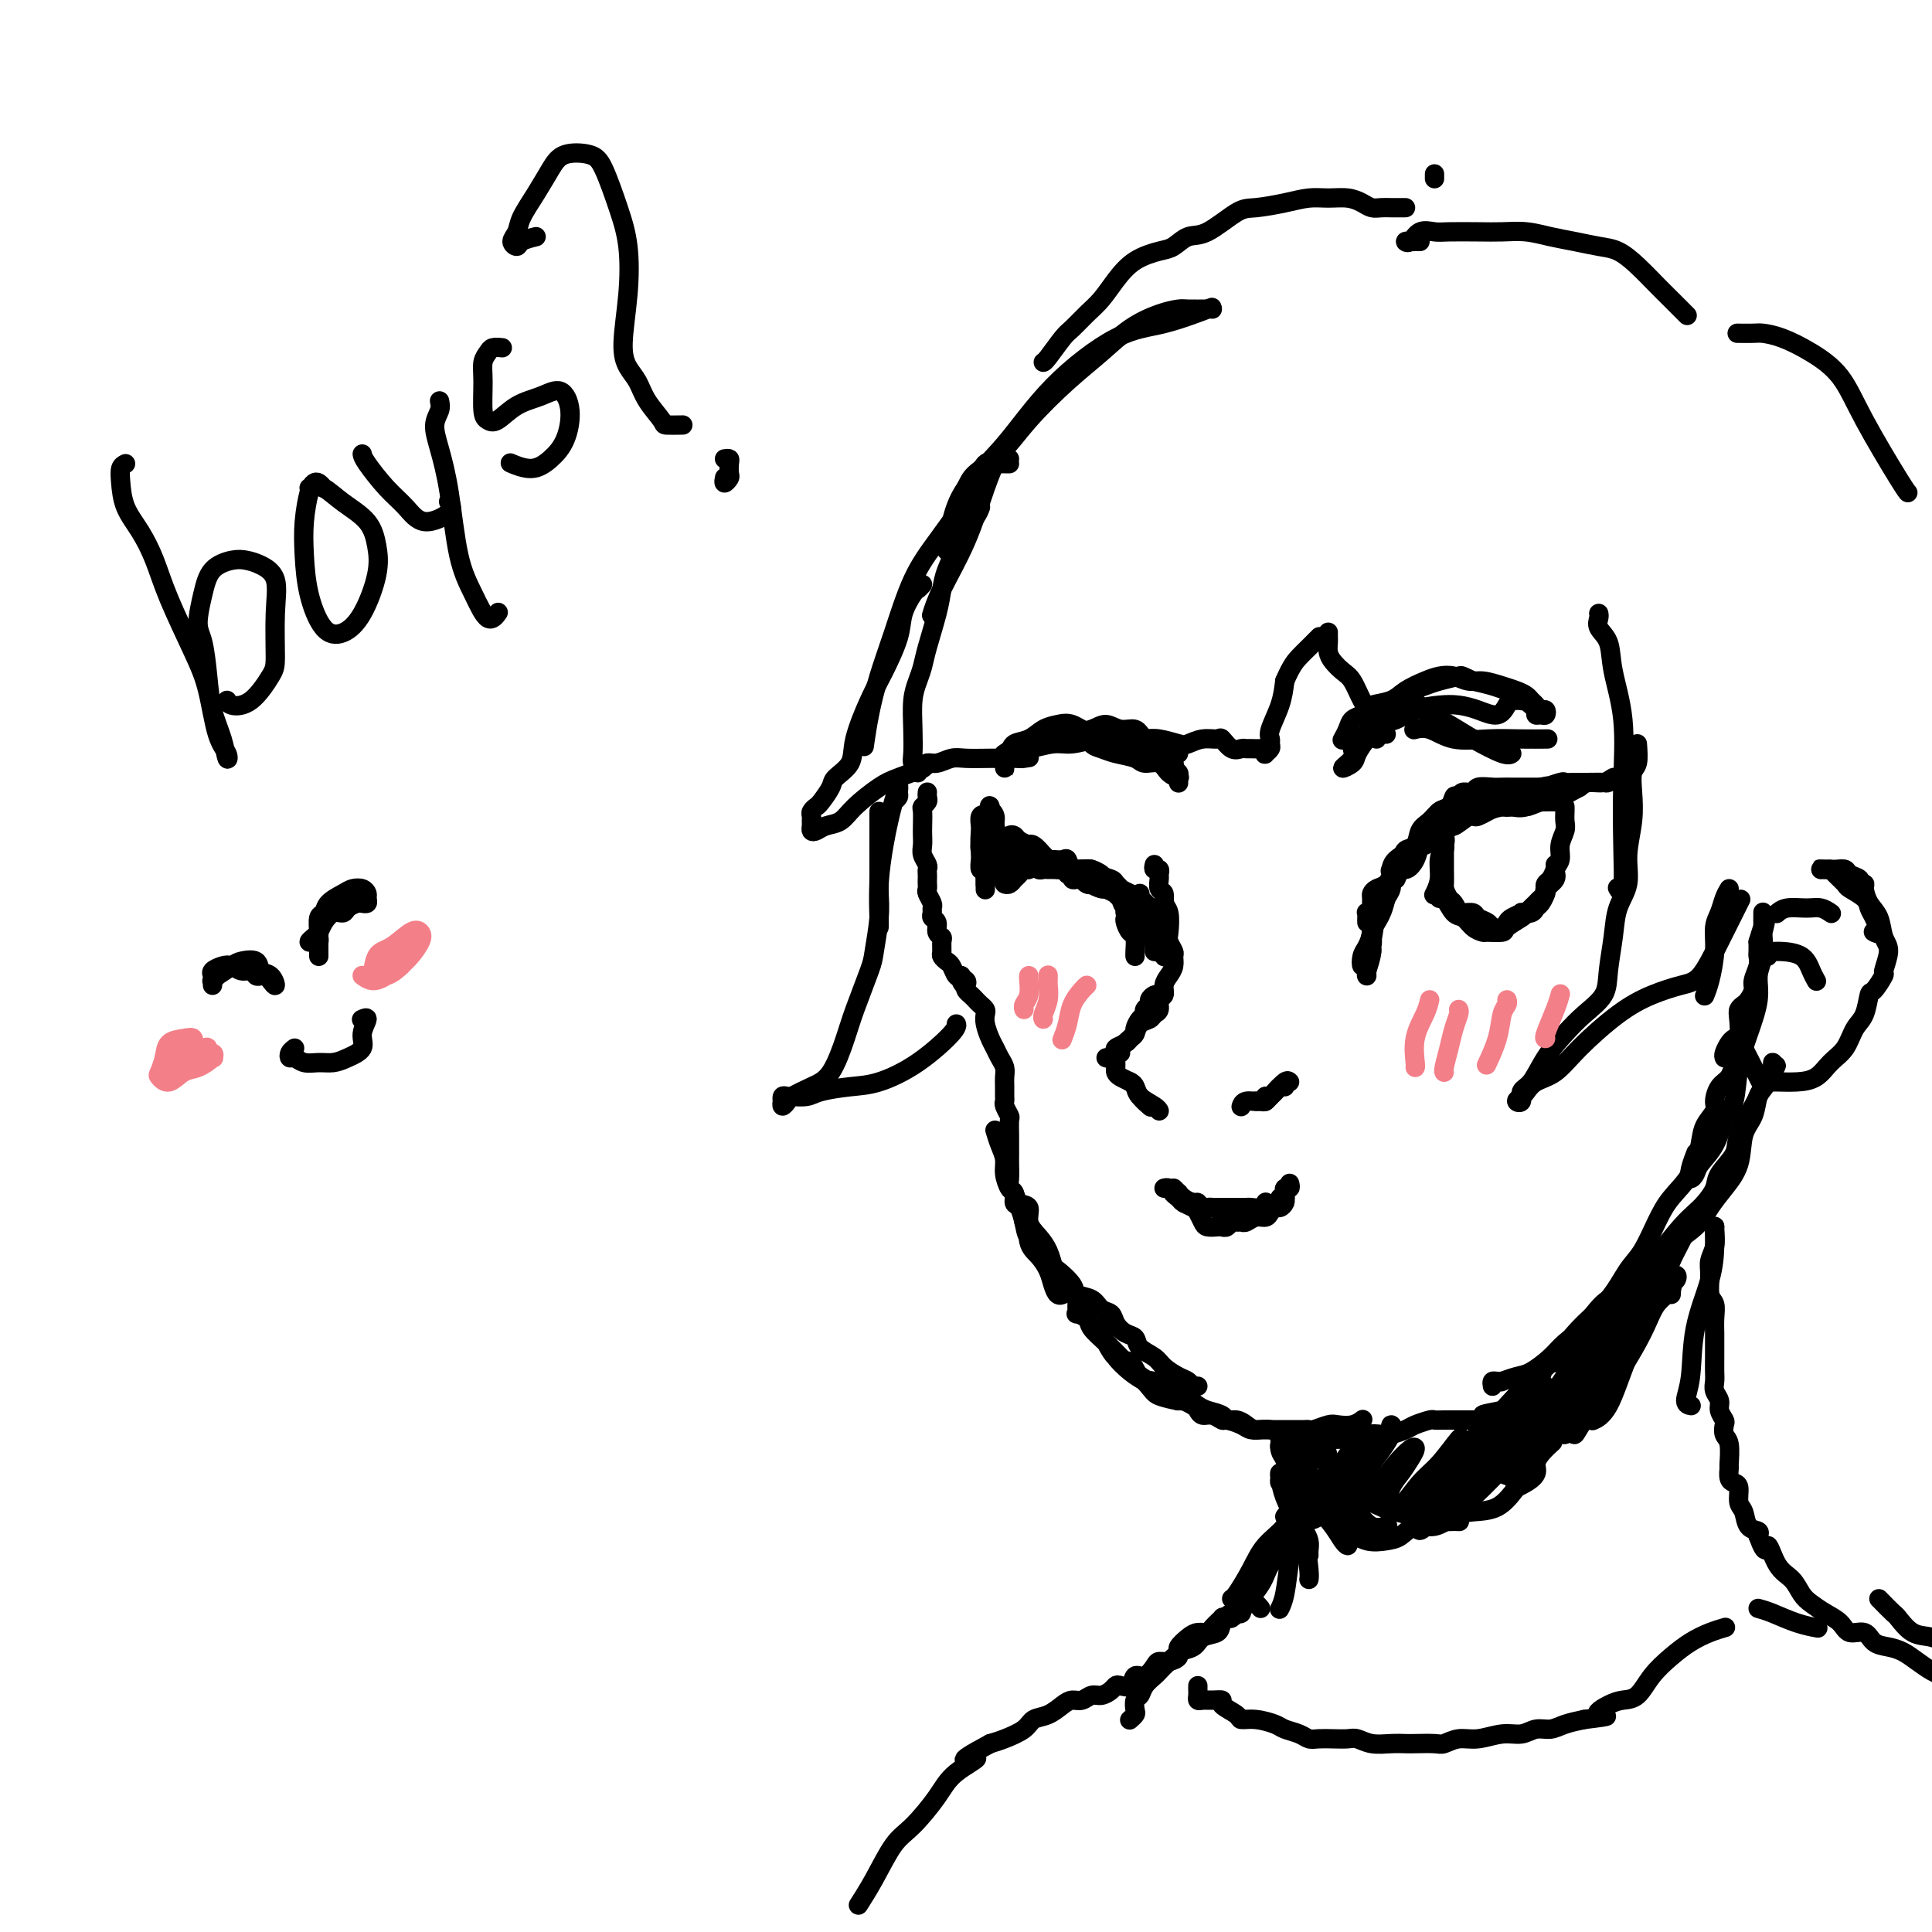 <svg viewBox='0 0 400 400' version='1.1' xmlns='http://www.w3.org/2000/svg' xmlns:xlink='http://www.w3.org/1999/xlink'><g fill='none' stroke='#000000' stroke-width='4' stroke-linecap='round' stroke-linejoin='round'><path d='M240,188c0.000,0.455 0.001,0.910 0,1c-0.001,0.090 -0.003,-0.185 0,0c0.003,0.185 0.011,0.832 0,1c-0.011,0.168 -0.041,-0.141 0,0c0.041,0.141 0.151,0.732 0,1c-0.151,0.268 -0.565,0.213 -1,0c-0.435,-0.213 -0.890,-0.586 -1,-1c-0.110,-0.414 0.126,-0.870 0,-1c-0.126,-0.130 -0.615,0.067 -1,0c-0.385,-0.067 -0.667,-0.399 -1,-1c-0.333,-0.601 -0.717,-1.470 -1,-2c-0.283,-0.530 -0.465,-0.719 -1,-1c-0.535,-0.281 -1.424,-0.653 -2,-1c-0.576,-0.347 -0.840,-0.668 -1,-1c-0.160,-0.332 -0.217,-0.676 -1,-1c-0.783,-0.324 -2.293,-0.627 -3,-1c-0.707,-0.373 -0.612,-0.817 -1,-1c-0.388,-0.183 -1.258,-0.105 -2,0c-0.742,0.105 -1.354,0.235 -2,0c-0.646,-0.235 -1.325,-0.836 -2,-1c-0.675,-0.164 -1.346,0.111 -2,0c-0.654,-0.111 -1.292,-0.606 -2,-1c-0.708,-0.394 -1.486,-0.687 -2,-1c-0.514,-0.313 -0.764,-0.645 -1,-1c-0.236,-0.355 -0.459,-0.733 -1,-1c-0.541,-0.267 -1.399,-0.422 -2,0c-0.601,0.422 -0.945,1.422 -1,2c-0.055,0.578 0.177,0.732 0,1c-0.177,0.268 -0.765,0.648 -1,1c-0.235,0.352 -0.118,0.676 0,1'/><path d='M208,180c-0.313,0.667 -0.095,-0.164 0,0c0.095,0.164 0.067,1.323 0,2c-0.067,0.677 -0.173,0.871 0,1c0.173,0.129 0.625,0.193 1,0c0.375,-0.193 0.673,-0.644 1,-1c0.327,-0.356 0.682,-0.617 1,-1c0.318,-0.383 0.600,-0.887 1,-1c0.400,-0.113 0.917,0.166 1,0c0.083,-0.166 -0.268,-0.778 0,-1c0.268,-0.222 1.156,-0.056 2,0c0.844,0.056 1.644,0.000 2,0c0.356,-0.000 0.269,0.055 1,0c0.731,-0.055 2.280,-0.218 3,0c0.720,0.218 0.611,0.819 1,1c0.389,0.181 1.275,-0.057 2,0c0.725,0.057 1.289,0.410 2,1c0.711,0.590 1.570,1.418 2,2c0.430,0.582 0.430,0.919 1,1c0.570,0.081 1.711,-0.096 2,0c0.289,0.096 -0.272,0.463 0,1c0.272,0.537 1.378,1.244 2,2c0.622,0.756 0.759,1.562 1,2c0.241,0.438 0.587,0.510 1,1c0.413,0.490 0.894,1.399 1,2c0.106,0.601 -0.164,0.892 0,1c0.164,0.108 0.761,0.031 1,0c0.239,-0.031 0.119,-0.015 0,0'/><path d='M237,193c2.053,1.812 0.687,-0.157 0,-1c-0.687,-0.843 -0.695,-0.558 -1,-1c-0.305,-0.442 -0.907,-1.610 -1,-2c-0.093,-0.390 0.322,-0.002 0,0c-0.322,0.002 -1.382,-0.381 -2,-1c-0.618,-0.619 -0.794,-1.475 -1,-2c-0.206,-0.525 -0.440,-0.718 -1,-1c-0.560,-0.282 -1.444,-0.654 -2,-1c-0.556,-0.346 -0.783,-0.666 -1,-1c-0.217,-0.334 -0.424,-0.682 -1,-1c-0.576,-0.318 -1.520,-0.607 -2,-1c-0.480,-0.393 -0.496,-0.890 -1,-1c-0.504,-0.110 -1.497,0.166 -2,0c-0.503,-0.166 -0.515,-0.776 -1,-1c-0.485,-0.224 -1.443,-0.064 -2,0c-0.557,0.064 -0.714,0.032 -1,0c-0.286,-0.032 -0.703,-0.062 -1,0c-0.297,0.062 -0.475,0.217 -1,0c-0.525,-0.217 -1.398,-0.805 -2,-1c-0.602,-0.195 -0.935,0.004 -1,0c-0.065,-0.004 0.138,-0.211 0,0c-0.138,0.211 -0.615,0.841 -1,1c-0.385,0.159 -0.677,-0.154 -1,0c-0.323,0.154 -0.678,0.773 -1,1c-0.322,0.227 -0.612,0.061 -1,0c-0.388,-0.061 -0.874,-0.016 -1,0c-0.126,0.016 0.107,0.005 0,0c-0.107,-0.005 -0.553,-0.002 -1,0'/><path d='M207,180c-2.812,0.008 -1.341,0.027 -1,0c0.341,-0.027 -0.448,-0.101 -1,0c-0.552,0.101 -0.866,0.377 -1,0c-0.134,-0.377 -0.089,-1.407 0,-2c0.089,-0.593 0.220,-0.748 0,-1c-0.220,-0.252 -0.791,-0.601 -1,-1c-0.209,-0.399 -0.056,-0.850 0,-1c0.056,-0.150 0.015,-0.000 0,0c-0.015,0.000 -0.005,-0.150 0,0c0.005,0.150 0.005,0.600 0,1c-0.005,0.400 -0.015,0.752 0,1c0.015,0.248 0.057,0.394 0,1c-0.057,0.606 -0.211,1.672 0,2c0.211,0.328 0.789,-0.084 1,0c0.211,0.084 0.057,0.663 0,1c-0.057,0.337 -0.015,0.431 0,1c0.015,0.569 0.004,1.614 0,2c-0.004,0.386 -0.001,0.114 0,0c0.001,-0.114 0.000,-0.069 0,0c-0.000,0.069 -0.000,0.163 0,0c0.000,-0.163 0.000,-0.581 0,-1'/><path d='M204,183c-0.000,0.615 -0.000,-0.846 0,-2c0.000,-1.154 0.001,-2.001 0,-3c-0.001,-0.999 -0.004,-2.150 0,-3c0.004,-0.850 0.015,-1.398 0,-2c-0.015,-0.602 -0.056,-1.256 0,-2c0.056,-0.744 0.210,-1.578 0,-2c-0.210,-0.422 -0.785,-0.433 -1,0c-0.215,0.433 -0.072,1.310 0,2c0.072,0.690 0.072,1.193 0,2c-0.072,0.807 -0.215,1.917 0,3c0.215,1.083 0.790,2.139 1,3c0.210,0.861 0.056,1.526 0,2c-0.056,0.474 -0.014,0.757 0,1c0.014,0.243 -0.000,0.446 0,0c0.000,-0.446 0.014,-1.541 0,-2c-0.014,-0.459 -0.056,-0.282 0,-1c0.056,-0.718 0.212,-2.330 0,-3c-0.212,-0.670 -0.790,-0.399 -1,-1c-0.210,-0.601 -0.053,-2.074 0,-3c0.053,-0.926 0.000,-1.304 0,-1c-0.000,0.304 0.053,1.291 0,2c-0.053,0.709 -0.210,1.139 0,2c0.210,0.861 0.788,2.152 1,3c0.212,0.848 0.057,1.252 0,2c-0.057,0.748 -0.015,1.840 0,2c0.015,0.160 0.004,-0.611 0,-1c-0.004,-0.389 -0.001,-0.397 0,-1c0.001,-0.603 0.001,-1.802 0,-3'/><path d='M204,177c0.000,-1.156 0.000,-1.547 0,-2c-0.000,-0.453 -0.001,-0.969 0,-1c0.001,-0.031 0.003,0.422 0,1c-0.003,0.578 -0.012,1.280 0,2c0.012,0.720 0.044,1.457 0,2c-0.044,0.543 -0.166,0.893 0,1c0.166,0.107 0.618,-0.028 1,0c0.382,0.028 0.694,0.218 1,0c0.306,-0.218 0.607,-0.843 1,-1c0.393,-0.157 0.879,0.154 1,0c0.121,-0.154 -0.121,-0.774 0,-1c0.121,-0.226 0.606,-0.057 1,0c0.394,0.057 0.698,0.001 1,0c0.302,-0.001 0.602,0.053 1,0c0.398,-0.053 0.894,-0.211 1,0c0.106,0.211 -0.179,0.792 0,1c0.179,0.208 0.821,0.042 1,0c0.179,-0.042 -0.107,0.041 0,0c0.107,-0.041 0.606,-0.207 1,0c0.394,0.207 0.683,0.788 1,1c0.317,0.212 0.662,0.057 1,0c0.338,-0.057 0.668,-0.015 1,0c0.332,0.015 0.666,0.004 1,0c0.334,-0.004 0.667,-0.002 1,0'/><path d='M219,180c2.709,0.242 1.983,0.849 2,1c0.017,0.151 0.777,-0.152 1,0c0.223,0.152 -0.092,0.760 0,1c0.092,0.240 0.592,0.114 1,0c0.408,-0.114 0.724,-0.216 1,0c0.276,0.216 0.513,0.748 1,1c0.487,0.252 1.225,0.222 1,0c-0.225,-0.222 -1.412,-0.637 -2,-1c-0.588,-0.363 -0.578,-0.676 -1,-1c-0.422,-0.324 -1.278,-0.660 -2,-1c-0.722,-0.340 -1.310,-0.683 -2,-1c-0.690,-0.317 -1.480,-0.607 -2,-1c-0.520,-0.393 -0.769,-0.890 -1,-1c-0.231,-0.110 -0.443,0.168 -1,0c-0.557,-0.168 -1.458,-0.781 -2,-1c-0.542,-0.219 -0.723,-0.045 -1,0c-0.277,0.045 -0.649,-0.041 -1,0c-0.351,0.041 -0.681,0.208 -1,0c-0.319,-0.208 -0.625,-0.791 -1,-1c-0.375,-0.209 -0.817,-0.045 -1,0c-0.183,0.045 -0.106,-0.030 0,0c0.106,0.030 0.240,0.164 0,0c-0.240,-0.164 -0.852,-0.625 -1,-1c-0.148,-0.375 0.170,-0.664 0,-1c-0.170,-0.336 -0.829,-0.719 -1,-1c-0.171,-0.281 0.146,-0.460 0,-1c-0.146,-0.540 -0.756,-1.440 -1,-2c-0.244,-0.560 -0.122,-0.780 0,-1'/><path d='M205,168c-0.313,-1.250 -0.095,-1.376 0,-1c0.095,0.376 0.068,1.252 0,2c-0.068,0.748 -0.176,1.367 0,2c0.176,0.633 0.635,1.281 1,2c0.365,0.719 0.634,1.511 1,2c0.366,0.489 0.827,0.676 1,1c0.173,0.324 0.056,0.785 0,1c-0.056,0.215 -0.053,0.185 0,0c0.053,-0.185 0.154,-0.525 0,-1c-0.154,-0.475 -0.564,-1.084 -1,-2c-0.436,-0.916 -0.898,-2.138 -1,-3c-0.102,-0.862 0.158,-1.364 0,-2c-0.158,-0.636 -0.732,-1.407 -1,-1c-0.268,0.407 -0.229,1.991 0,3c0.229,1.009 0.649,1.444 1,2c0.351,0.556 0.634,1.232 1,2c0.366,0.768 0.816,1.629 1,2c0.184,0.371 0.101,0.254 0,0c-0.101,-0.254 -0.220,-0.643 0,-1c0.220,-0.357 0.779,-0.681 1,-1c0.221,-0.319 0.105,-0.632 0,-1c-0.105,-0.368 -0.201,-0.792 0,-1c0.201,-0.208 0.697,-0.201 1,0c0.303,0.201 0.414,0.596 1,1c0.586,0.404 1.649,0.816 2,1c0.351,0.184 -0.008,0.141 0,0c0.008,-0.141 0.384,-0.378 1,0c0.616,0.378 1.474,1.371 2,2c0.526,0.629 0.722,0.894 1,1c0.278,0.106 0.639,0.053 1,0'/><path d='M218,178c2.107,0.708 1.874,0.977 2,1c0.126,0.023 0.611,-0.200 1,0c0.389,0.200 0.683,0.823 1,1c0.317,0.177 0.657,-0.094 1,0c0.343,0.094 0.687,0.551 1,1c0.313,0.449 0.593,0.891 1,1c0.407,0.109 0.940,-0.114 1,0c0.060,0.114 -0.353,0.565 0,1c0.353,0.435 1.470,0.852 2,1c0.530,0.148 0.471,0.025 1,0c0.529,-0.025 1.647,0.049 2,0c0.353,-0.049 -0.059,-0.220 0,0c0.059,0.220 0.589,0.832 1,1c0.411,0.168 0.702,-0.110 1,0c0.298,0.110 0.604,0.606 1,1c0.396,0.394 0.881,0.686 1,1c0.119,0.314 -0.127,0.649 0,1c0.127,0.351 0.626,0.719 1,1c0.374,0.281 0.622,0.474 1,1c0.378,0.526 0.886,1.383 1,2c0.114,0.617 -0.166,0.993 0,1c0.166,0.007 0.776,-0.354 1,0c0.224,0.354 0.060,1.424 0,2c-0.060,0.576 -0.015,0.659 0,1c0.015,0.341 0.001,0.941 0,1c-0.001,0.059 0.011,-0.423 0,-1c-0.011,-0.577 -0.044,-1.247 0,-2c0.044,-0.753 0.166,-1.587 0,-2c-0.166,-0.413 -0.619,-0.404 -1,-1c-0.381,-0.596 -0.691,-1.798 -1,-3'/><path d='M237,188c-0.539,-1.603 -0.888,-1.610 -1,-2c-0.112,-0.390 0.011,-1.164 0,-1c-0.011,0.164 -0.157,1.265 0,2c0.157,0.735 0.616,1.102 1,2c0.384,0.898 0.691,2.326 1,3c0.309,0.674 0.619,0.595 1,1c0.381,0.405 0.834,1.293 1,2c0.166,0.707 0.044,1.234 0,1c-0.044,-0.234 -0.012,-1.230 0,-2c0.012,-0.770 0.003,-1.315 0,-2c-0.003,-0.685 -0.001,-1.512 0,-2c0.001,-0.488 -0.001,-0.638 0,-1c0.001,-0.362 0.004,-0.934 0,-1c-0.004,-0.066 -0.015,0.376 0,1c0.015,0.624 0.057,1.431 0,2c-0.057,0.569 -0.211,0.900 0,2c0.211,1.100 0.789,2.970 1,4c0.211,1.030 0.056,1.219 0,1c-0.056,-0.219 -0.014,-0.844 0,-2c0.014,-1.156 0.000,-2.841 0,-4c-0.000,-1.159 0.014,-1.793 0,-3c-0.014,-1.207 -0.056,-2.986 0,-3c0.056,-0.014 0.211,1.739 0,3c-0.211,1.261 -0.788,2.032 -1,3c-0.212,0.968 -0.061,2.134 0,3c0.061,0.866 0.030,1.433 0,2'/><path d='M240,197c-0.103,0.954 0.140,-2.162 0,-4c-0.140,-1.838 -0.664,-2.397 -1,-3c-0.336,-0.603 -0.485,-1.250 -1,-2c-0.515,-0.750 -1.395,-1.601 -2,-2c-0.605,-0.399 -0.936,-0.344 -1,0c-0.064,0.344 0.139,0.979 0,1c-0.139,0.021 -0.619,-0.572 -1,-1c-0.381,-0.428 -0.664,-0.692 -1,-1c-0.336,-0.308 -0.724,-0.661 -1,-1c-0.276,-0.339 -0.441,-0.665 -1,-1c-0.559,-0.335 -1.511,-0.679 -2,-1c-0.489,-0.321 -0.516,-0.620 -1,-1c-0.484,-0.380 -1.425,-0.841 -2,-1c-0.575,-0.159 -0.783,-0.014 -1,0c-0.217,0.014 -0.443,-0.101 -1,0c-0.557,0.101 -1.446,0.420 -2,0c-0.554,-0.420 -0.772,-1.578 -1,-2c-0.228,-0.422 -0.465,-0.107 -1,0c-0.535,0.107 -1.368,0.004 -2,0c-0.632,-0.004 -1.062,0.089 -2,0c-0.938,-0.089 -2.385,-0.360 -3,-1c-0.615,-0.640 -0.400,-1.649 -1,-2c-0.600,-0.351 -2.017,-0.042 -3,0c-0.983,0.042 -1.534,-0.181 -2,0c-0.466,0.181 -0.847,0.766 -1,1c-0.153,0.234 -0.076,0.117 0,0'/><path d='M283,191c-0.008,-0.311 -0.016,-0.621 0,-1c0.016,-0.379 0.057,-0.826 0,-1c-0.057,-0.174 -0.212,-0.074 0,0c0.212,0.074 0.791,0.122 1,0c0.209,-0.122 0.048,-0.413 0,-1c-0.048,-0.587 0.016,-1.471 0,-2c-0.016,-0.529 -0.111,-0.704 0,-1c0.111,-0.296 0.429,-0.712 1,-1c0.571,-0.288 1.395,-0.449 2,-1c0.605,-0.551 0.992,-1.494 1,-2c0.008,-0.506 -0.364,-0.576 0,-1c0.364,-0.424 1.462,-1.201 2,-2c0.538,-0.799 0.514,-1.618 1,-2c0.486,-0.382 1.481,-0.325 2,-1c0.519,-0.675 0.563,-2.082 1,-3c0.437,-0.918 1.268,-1.346 2,-2c0.732,-0.654 1.366,-1.533 2,-2c0.634,-0.467 1.267,-0.521 2,-1c0.733,-0.479 1.565,-1.382 2,-2c0.435,-0.618 0.473,-0.950 1,-1c0.527,-0.050 1.545,0.183 2,0c0.455,-0.183 0.348,-0.781 1,-1c0.652,-0.219 2.061,-0.059 3,0c0.939,0.059 1.406,0.016 2,0c0.594,-0.016 1.314,-0.004 2,0c0.686,0.004 1.339,0.001 2,0c0.661,-0.001 1.332,-0.000 2,0c0.668,0.000 1.334,0.000 2,0'/><path d='M319,163c3.303,-0.713 1.062,0.005 1,0c-0.062,-0.005 2.057,-0.734 3,-1c0.943,-0.266 0.710,-0.070 1,0c0.290,0.070 1.104,0.016 2,0c0.896,-0.016 1.875,0.008 3,0c1.125,-0.008 2.396,-0.048 3,0c0.604,0.048 0.543,0.186 1,0c0.457,-0.186 1.434,-0.694 2,-1c0.566,-0.306 0.722,-0.409 1,-1c0.278,-0.591 0.677,-1.671 1,-2c0.323,-0.329 0.571,0.094 1,0c0.429,-0.094 1.039,-0.706 1,-1c-0.039,-0.294 -0.728,-0.271 -1,0c-0.272,0.271 -0.126,0.790 0,1c0.126,0.210 0.232,0.112 0,0c-0.232,-0.112 -0.801,-0.236 -1,0c-0.199,0.236 -0.028,0.833 0,1c0.028,0.167 -0.089,-0.095 0,0c0.089,0.095 0.382,0.546 0,1c-0.382,0.454 -1.439,0.909 -2,1c-0.561,0.091 -0.624,-0.182 -1,0c-0.376,0.182 -1.063,0.818 -2,1c-0.937,0.182 -2.125,-0.091 -3,0c-0.875,0.091 -1.438,0.545 -2,1'/><path d='M327,163c-2.258,1.187 -2.902,1.654 -4,2c-1.098,0.346 -2.650,0.572 -4,1c-1.350,0.428 -2.497,1.057 -3,1c-0.503,-0.057 -0.363,-0.800 -1,-1c-0.637,-0.200 -2.053,0.142 -3,0c-0.947,-0.142 -1.427,-0.770 -2,-1c-0.573,-0.230 -1.239,-0.064 -2,0c-0.761,0.064 -1.618,0.024 -2,0c-0.382,-0.024 -0.291,-0.033 -1,0c-0.709,0.033 -2.219,0.107 -3,0c-0.781,-0.107 -0.834,-0.394 -1,0c-0.166,0.394 -0.443,1.471 -1,2c-0.557,0.529 -1.392,0.512 -2,1c-0.608,0.488 -0.989,1.481 -1,2c-0.011,0.519 0.349,0.562 0,1c-0.349,0.438 -1.407,1.269 -2,2c-0.593,0.731 -0.723,1.361 -1,2c-0.277,0.639 -0.703,1.287 -1,2c-0.297,0.713 -0.465,1.489 -1,2c-0.535,0.511 -1.439,0.755 -2,1c-0.561,0.245 -0.781,0.489 -1,1c-0.219,0.511 -0.437,1.287 -1,2c-0.563,0.713 -1.471,1.363 -2,2c-0.529,0.637 -0.681,1.263 -1,2c-0.319,0.737 -0.807,1.586 -1,2c-0.193,0.414 -0.091,0.393 0,1c0.091,0.607 0.171,1.842 0,3c-0.171,1.158 -0.592,2.238 -1,3c-0.408,0.762 -0.802,1.205 -1,2c-0.198,0.795 -0.199,1.941 0,2c0.199,0.059 0.600,-0.971 1,-2'/><path d='M283,198c-0.229,1.691 0.699,-0.583 1,-2c0.301,-1.417 -0.025,-1.979 0,-3c0.025,-1.021 0.400,-2.502 1,-4c0.600,-1.498 1.425,-3.013 2,-4c0.575,-0.987 0.898,-1.448 1,-2c0.102,-0.552 -0.019,-1.197 0,-1c0.019,0.197 0.177,1.236 0,2c-0.177,0.764 -0.688,1.255 -1,2c-0.312,0.745 -0.423,1.746 -1,3c-0.577,1.254 -1.619,2.761 -2,4c-0.381,1.239 -0.099,2.209 0,3c0.099,0.791 0.017,1.403 0,1c-0.017,-0.403 0.031,-1.821 0,-3c-0.031,-1.179 -0.141,-2.120 0,-3c0.141,-0.880 0.531,-1.701 1,-3c0.469,-1.299 1.016,-3.076 1,-3c-0.016,0.076 -0.594,2.006 -1,4c-0.406,1.994 -0.640,4.053 -1,6c-0.360,1.947 -0.844,3.781 -1,5c-0.156,1.219 0.018,1.822 0,2c-0.018,0.178 -0.226,-0.068 0,-1c0.226,-0.932 0.888,-2.550 1,-4c0.112,-1.450 -0.324,-2.731 0,-4c0.324,-1.269 1.410,-2.525 2,-4c0.590,-1.475 0.684,-3.169 1,-4c0.316,-0.831 0.854,-0.801 1,-1c0.146,-0.199 -0.101,-0.628 0,-1c0.101,-0.372 0.551,-0.686 1,-1'/><path d='M289,182c1.274,-2.858 1.459,-2.002 2,-2c0.541,0.002 1.436,-0.850 2,-2c0.564,-1.150 0.795,-2.599 1,-3c0.205,-0.401 0.382,0.246 1,0c0.618,-0.246 1.675,-1.386 2,-2c0.325,-0.614 -0.081,-0.703 0,-1c0.081,-0.297 0.651,-0.801 1,-1c0.349,-0.199 0.479,-0.092 1,0c0.521,0.092 1.434,0.169 2,0c0.566,-0.169 0.784,-0.584 1,-1c0.216,-0.416 0.429,-0.833 1,-1c0.571,-0.167 1.500,-0.083 2,0c0.500,0.083 0.570,0.167 1,0c0.430,-0.167 1.219,-0.584 2,-1c0.781,-0.416 1.553,-0.829 2,-1c0.447,-0.171 0.571,-0.098 1,0c0.429,0.098 1.165,0.222 2,0c0.835,-0.222 1.769,-0.792 2,-1c0.231,-0.208 -0.241,-0.056 0,0c0.241,0.056 1.196,0.015 2,0c0.804,-0.015 1.458,-0.003 2,0c0.542,0.003 0.972,-0.002 1,0c0.028,0.002 -0.346,0.011 0,0c0.346,-0.011 1.410,-0.042 2,0c0.590,0.042 0.704,0.155 1,0c0.296,-0.155 0.772,-0.580 1,-1c0.228,-0.420 0.208,-0.834 0,-1c-0.208,-0.166 -0.604,-0.083 -1,0'/><path d='M323,164c3.344,-1.111 -0.295,-0.390 -2,0c-1.705,0.390 -1.475,0.447 -2,1c-0.525,0.553 -1.806,1.600 -3,2c-1.194,0.400 -2.300,0.153 -3,0c-0.700,-0.153 -0.992,-0.211 -2,0c-1.008,0.211 -2.730,0.690 -4,1c-1.270,0.310 -2.089,0.450 -3,1c-0.911,0.550 -1.916,1.509 -3,2c-1.084,0.491 -2.248,0.515 -3,1c-0.752,0.485 -1.091,1.430 -2,2c-0.909,0.570 -2.387,0.766 -3,1c-0.613,0.234 -0.360,0.506 -1,1c-0.640,0.494 -2.172,1.210 -3,2c-0.828,0.790 -0.951,1.654 -1,2c-0.049,0.346 -0.025,0.173 0,0'/><path d='M299,174c0.000,0.341 0.000,0.683 0,1c0.000,0.317 0.000,0.611 0,1c0.000,0.389 0.000,0.875 0,2c0.000,1.125 0.000,2.889 0,4c0.000,1.111 0.000,1.568 0,2c0.000,0.432 0.000,0.838 0,1c0.000,0.162 0.000,0.081 0,0'/><path d='M299,173c-0.000,0.316 -0.000,0.632 0,1c0.000,0.368 0.000,0.789 0,1c-0.000,0.211 -0.001,0.212 0,1c0.001,0.788 0.003,2.362 0,3c-0.003,0.638 -0.012,0.341 0,1c0.012,0.659 0.046,2.275 0,3c-0.046,0.725 -0.170,0.558 0,1c0.170,0.442 0.636,1.492 1,2c0.364,0.508 0.626,0.475 1,1c0.374,0.525 0.858,1.608 1,2c0.142,0.392 -0.060,0.094 0,0c0.060,-0.094 0.382,0.017 1,0c0.618,-0.017 1.531,-0.161 2,0c0.469,0.161 0.493,0.629 1,1c0.507,0.371 1.496,0.647 2,1c0.504,0.353 0.521,0.785 1,1c0.479,0.215 1.419,0.215 2,0c0.581,-0.215 0.803,-0.645 1,-1c0.197,-0.355 0.367,-0.634 1,-1c0.633,-0.366 1.727,-0.818 2,-1c0.273,-0.182 -0.277,-0.094 0,0c0.277,0.094 1.381,0.194 2,0c0.619,-0.194 0.754,-0.682 1,-1c0.246,-0.318 0.605,-0.466 1,-1c0.395,-0.534 0.827,-1.455 1,-2c0.173,-0.545 0.088,-0.713 0,-1c-0.088,-0.287 -0.177,-0.693 0,-1c0.177,-0.307 0.622,-0.516 1,-1c0.378,-0.484 0.689,-1.242 1,-2'/><path d='M322,180c0.467,-1.311 0.133,-1.089 0,-1c-0.133,0.089 -0.067,0.044 0,0'/><path d='M324,167c0.009,0.238 0.018,0.476 0,1c-0.018,0.524 -0.062,1.334 0,2c0.062,0.666 0.229,1.189 0,2c-0.229,0.811 -0.854,1.909 -1,3c-0.146,1.091 0.186,2.176 0,3c-0.186,0.824 -0.890,1.387 -1,2c-0.110,0.613 0.375,1.276 0,2c-0.375,0.724 -1.610,1.507 -2,2c-0.390,0.493 0.067,0.694 0,1c-0.067,0.306 -0.656,0.715 -1,1c-0.344,0.285 -0.443,0.444 -1,1c-0.557,0.556 -1.571,1.508 -2,2c-0.429,0.492 -0.271,0.525 -1,1c-0.729,0.475 -2.345,1.394 -3,2c-0.655,0.606 -0.350,0.901 -1,1c-0.650,0.099 -2.257,0.001 -3,0c-0.743,-0.001 -0.622,0.093 -1,0c-0.378,-0.093 -1.254,-0.375 -2,-1c-0.746,-0.625 -1.363,-1.593 -2,-2c-0.637,-0.407 -1.294,-0.253 -2,-1c-0.706,-0.747 -1.459,-2.393 -2,-3c-0.541,-0.607 -0.869,-0.173 -1,0c-0.131,0.173 -0.066,0.087 0,0'/><path d='M299,176c0.115,-0.435 0.231,-0.871 0,-1c-0.231,-0.129 -0.807,0.048 -1,0c-0.193,-0.048 -0.003,-0.320 0,-1c0.003,-0.680 -0.180,-1.767 0,-2c0.180,-0.233 0.724,0.390 1,1c0.276,0.610 0.284,1.208 0,2c-0.284,0.792 -0.860,1.779 -1,3c-0.140,1.221 0.155,2.675 0,4c-0.155,1.325 -0.758,2.521 -1,3c-0.242,0.479 -0.121,0.239 0,0'/><path d='M239,179c-0.114,0.449 -0.228,0.898 0,1c0.228,0.102 0.797,-0.142 1,0c0.203,0.142 0.039,0.672 0,1c-0.039,0.328 0.046,0.456 0,1c-0.046,0.544 -0.222,1.504 0,2c0.222,0.496 0.843,0.527 1,1c0.157,0.473 -0.150,1.388 0,2c0.150,0.612 0.758,0.923 1,2c0.242,1.077 0.118,2.922 0,4c-0.118,1.078 -0.230,1.391 0,2c0.230,0.609 0.804,1.514 1,2c0.196,0.486 0.015,0.554 0,1c-0.015,0.446 0.136,1.270 0,2c-0.136,0.730 -0.557,1.365 -1,2c-0.443,0.635 -0.906,1.269 -1,2c-0.094,0.731 0.183,1.558 0,2c-0.183,0.442 -0.826,0.499 -1,1c-0.174,0.501 0.122,1.448 0,2c-0.122,0.552 -0.661,0.710 -1,1c-0.339,0.290 -0.477,0.711 -1,1c-0.523,0.289 -1.433,0.445 -2,1c-0.567,0.555 -0.793,1.508 -1,2c-0.207,0.492 -0.396,0.524 -1,1c-0.604,0.476 -1.624,1.397 -2,2c-0.376,0.603 -0.107,0.886 0,1c0.107,0.114 0.054,0.057 0,0'/><path d='M240,206c-0.301,-0.089 -0.602,-0.178 -1,0c-0.398,0.178 -0.894,0.624 -1,1c-0.106,0.376 0.178,0.682 0,1c-0.178,0.318 -0.817,0.649 -1,1c-0.183,0.351 0.091,0.724 0,1c-0.091,0.276 -0.548,0.455 -1,1c-0.452,0.545 -0.899,1.455 -1,2c-0.101,0.545 0.146,0.723 0,1c-0.146,0.277 -0.683,0.652 -1,1c-0.317,0.348 -0.414,0.668 -1,1c-0.586,0.332 -1.660,0.677 -2,1c-0.340,0.323 0.053,0.623 0,1c-0.053,0.377 -0.553,0.832 -1,1c-0.447,0.168 -0.842,0.048 -1,0c-0.158,-0.048 -0.079,-0.024 0,0'/><path d='M231,220c-0.004,-0.089 -0.009,-0.178 0,0c0.009,0.178 0.030,0.624 0,1c-0.030,0.376 -0.111,0.681 0,1c0.111,0.319 0.415,0.653 1,1c0.585,0.347 1.449,0.706 2,1c0.551,0.294 0.787,0.522 1,1c0.213,0.478 0.404,1.206 1,2c0.596,0.794 1.599,1.656 2,2c0.401,0.344 0.201,0.172 0,0'/><path d='M234,224c-0.105,-0.067 -0.210,-0.133 0,0c0.210,0.133 0.736,0.467 1,1c0.264,0.533 0.267,1.267 1,2c0.733,0.733 2.197,1.467 3,2c0.803,0.533 0.944,0.867 1,1c0.056,0.133 0.028,0.067 0,0'/><path d='M260,228c0.310,-0.030 0.619,-0.060 1,0c0.381,0.060 0.833,0.208 1,0c0.167,-0.208 0.048,-0.774 0,-1c-0.048,-0.226 -0.024,-0.113 0,0'/><path d='M267,224c-0.216,-0.205 -0.432,-0.410 -1,0c-0.568,0.410 -1.487,1.434 -2,2c-0.513,0.566 -0.621,0.674 -1,1c-0.379,0.326 -1.029,0.871 -2,1c-0.971,0.129 -2.261,-0.158 -3,0c-0.739,0.158 -0.925,0.759 -1,1c-0.075,0.241 -0.037,0.120 0,0'/><path d='M262,227c-0.089,0.514 -0.178,1.027 0,1c0.178,-0.027 0.622,-0.596 1,-1c0.378,-0.404 0.689,-0.644 1,-1c0.311,-0.356 0.622,-0.826 1,-1c0.378,-0.174 0.822,-0.050 1,0c0.178,0.050 0.089,0.025 0,0'/><path d='M241,246c0.341,-0.081 0.683,-0.162 1,0c0.317,0.162 0.610,0.565 1,1c0.390,0.435 0.878,0.900 1,1c0.122,0.100 -0.121,-0.166 0,0c0.121,0.166 0.606,0.762 1,1c0.394,0.238 0.697,0.116 1,0c0.303,-0.116 0.606,-0.227 1,0c0.394,0.227 0.879,0.793 1,1c0.121,0.207 -0.123,0.055 0,0c0.123,-0.055 0.612,-0.015 1,0c0.388,0.015 0.677,0.004 1,0c0.323,-0.004 0.682,-0.001 1,0c0.318,0.001 0.596,0.000 1,0c0.404,-0.000 0.934,-0.000 1,0c0.066,0.000 -0.333,0.000 0,0c0.333,-0.000 1.398,-0.000 2,0c0.602,0.000 0.742,0.001 1,0c0.258,-0.001 0.633,-0.004 1,0c0.367,0.004 0.725,0.015 1,0c0.275,-0.015 0.466,-0.057 1,0c0.534,0.057 1.411,0.211 2,0c0.589,-0.211 0.889,-0.788 1,-1c0.111,-0.212 0.032,-0.061 0,0c-0.032,0.061 -0.016,0.030 0,0'/><path d='M267,245c0.114,0.455 0.228,0.911 0,1c-0.228,0.089 -0.797,-0.187 -1,0c-0.203,0.187 -0.039,0.837 0,1c0.039,0.163 -0.045,-0.163 0,0c0.045,0.163 0.220,0.814 0,1c-0.220,0.186 -0.833,-0.094 -1,0c-0.167,0.094 0.114,0.561 0,1c-0.114,0.439 -0.622,0.849 -1,1c-0.378,0.151 -0.625,0.044 -1,0c-0.375,-0.044 -0.877,-0.026 -1,0c-0.123,0.026 0.135,0.060 0,0c-0.135,-0.060 -0.661,-0.212 -1,0c-0.339,0.212 -0.490,0.789 -1,1c-0.510,0.211 -1.380,0.056 -2,0c-0.620,-0.056 -0.992,-0.014 -1,0c-0.008,0.014 0.346,-0.000 0,0c-0.346,0.000 -1.392,0.015 -2,0c-0.608,-0.015 -0.779,-0.061 -1,0c-0.221,0.061 -0.492,0.227 -1,0c-0.508,-0.227 -1.253,-0.848 -2,-1c-0.747,-0.152 -1.497,0.165 -2,0c-0.503,-0.165 -0.761,-0.814 -1,-1c-0.239,-0.186 -0.461,0.089 -1,0c-0.539,-0.089 -1.396,-0.543 -2,-1c-0.604,-0.457 -0.956,-0.916 -1,-1c-0.044,-0.084 0.219,0.208 0,0c-0.219,-0.208 -0.920,-0.917 -1,-1c-0.080,-0.083 0.460,0.458 1,1'/><path d='M244,247c-2.197,-0.439 -0.691,0.463 0,1c0.691,0.537 0.565,0.708 1,1c0.435,0.292 1.430,0.705 2,1c0.570,0.295 0.716,0.471 1,1c0.284,0.529 0.706,1.411 1,2c0.294,0.589 0.460,0.886 1,1c0.540,0.114 1.454,0.045 2,0c0.546,-0.045 0.724,-0.065 1,0c0.276,0.065 0.651,0.215 1,0c0.349,-0.215 0.674,-0.794 1,-1c0.326,-0.206 0.654,-0.041 1,0c0.346,0.041 0.708,-0.044 1,0c0.292,0.044 0.512,0.218 1,0c0.488,-0.218 1.244,-0.828 2,-1c0.756,-0.172 1.513,0.095 2,0c0.487,-0.095 0.705,-0.551 1,-1c0.295,-0.449 0.667,-0.891 1,-1c0.333,-0.109 0.625,0.115 1,0c0.375,-0.115 0.832,-0.569 1,-1c0.168,-0.431 0.048,-0.837 0,-1c-0.048,-0.163 -0.024,-0.081 0,0'/><path d='M192,164c-0.030,0.337 -0.061,0.674 0,1c0.061,0.326 0.212,0.639 0,1c-0.212,0.361 -0.789,0.768 -1,1c-0.211,0.232 -0.058,0.288 0,1c0.058,0.712 0.019,2.078 0,3c-0.019,0.922 -0.019,1.399 0,2c0.019,0.601 0.058,1.327 0,2c-0.058,0.673 -0.212,1.294 0,2c0.212,0.706 0.789,1.499 1,2c0.211,0.501 0.057,0.712 0,1c-0.057,0.288 -0.016,0.654 0,1c0.016,0.346 0.008,0.674 0,1c-0.008,0.326 -0.016,0.651 0,1c0.016,0.349 0.057,0.723 0,1c-0.057,0.277 -0.213,0.456 0,1c0.213,0.544 0.793,1.454 1,2c0.207,0.546 0.040,0.727 0,1c-0.040,0.273 0.046,0.637 0,1c-0.046,0.363 -0.222,0.726 0,1c0.222,0.274 0.844,0.458 1,1c0.156,0.542 -0.155,1.440 0,2c0.155,0.560 0.777,0.780 1,1c0.223,0.220 0.049,0.439 0,1c-0.049,0.561 0.028,1.464 0,2c-0.028,0.536 -0.162,0.704 0,1c0.162,0.296 0.621,0.718 1,1c0.379,0.282 0.679,0.422 1,1c0.321,0.578 0.663,1.594 1,2c0.337,0.406 0.668,0.203 1,0'/><path d='M199,202c1.023,2.869 0.081,1.542 0,1c-0.081,-0.542 0.699,-0.300 1,0c0.301,0.300 0.122,0.658 0,1c-0.122,0.342 -0.187,0.669 0,1c0.187,0.331 0.625,0.665 1,1c0.375,0.335 0.688,0.669 1,1c0.312,0.331 0.622,0.659 1,1c0.378,0.341 0.822,0.696 1,1c0.178,0.304 0.089,0.557 0,1c-0.089,0.443 -0.178,1.077 0,2c0.178,0.923 0.622,2.134 1,3c0.378,0.866 0.690,1.387 1,2c0.310,0.613 0.619,1.320 1,2c0.381,0.680 0.834,1.334 1,2c0.166,0.666 0.043,1.343 0,2c-0.043,0.657 -0.008,1.294 0,2c0.008,0.706 -0.012,1.483 0,2c0.012,0.517 0.056,0.775 0,1c-0.056,0.225 -0.211,0.416 0,1c0.211,0.584 0.789,1.560 1,2c0.211,0.440 0.057,0.343 0,1c-0.057,0.657 -0.015,2.066 0,3c0.015,0.934 0.003,1.392 0,2c-0.003,0.608 0.003,1.366 0,2c-0.003,0.634 -0.016,1.144 0,2c0.016,0.856 0.060,2.059 0,3c-0.060,0.941 -0.223,1.619 0,2c0.223,0.381 0.833,0.463 1,1c0.167,0.537 -0.109,1.529 0,2c0.109,0.471 0.603,0.420 1,1c0.397,0.580 0.699,1.790 1,3'/><path d='M212,253c1.025,5.343 1.087,1.700 1,1c-0.087,-0.700 -0.322,1.543 0,3c0.322,1.457 1.200,2.128 2,3c0.800,0.872 1.521,1.946 2,3c0.479,1.054 0.716,2.087 1,3c0.284,0.913 0.615,1.707 1,2c0.385,0.293 0.824,0.084 1,0c0.176,-0.084 0.088,-0.042 0,0'/><path d='M206,234c0.303,0.996 0.606,1.992 1,3c0.394,1.008 0.878,2.029 1,3c0.122,0.971 -0.117,1.894 0,3c0.117,1.106 0.590,2.396 1,3c0.410,0.604 0.757,0.521 1,1c0.243,0.479 0.383,1.520 1,2c0.617,0.480 1.710,0.399 2,1c0.290,0.601 -0.223,1.886 0,3c0.223,1.114 1.181,2.059 2,3c0.819,0.941 1.499,1.877 2,3c0.501,1.123 0.824,2.432 1,3c0.176,0.568 0.207,0.394 1,1c0.793,0.606 2.349,1.993 3,3c0.651,1.007 0.397,1.635 1,2c0.603,0.365 2.062,0.469 3,1c0.938,0.531 1.355,1.489 2,2c0.645,0.511 1.519,0.574 2,1c0.481,0.426 0.570,1.216 1,2c0.430,0.784 1.202,1.561 2,2c0.798,0.439 1.621,0.541 2,1c0.379,0.459 0.315,1.274 1,2c0.685,0.726 2.120,1.361 3,2c0.880,0.639 1.206,1.282 2,2c0.794,0.718 2.055,1.513 3,2c0.945,0.487 1.573,0.667 2,1c0.427,0.333 0.653,0.821 1,1c0.347,0.179 0.813,0.051 1,0c0.187,-0.051 0.093,-0.026 0,0'/><path d='M223,268c-0.001,0.331 -0.002,0.662 0,1c0.002,0.338 0.008,0.681 0,1c-0.008,0.319 -0.029,0.612 0,1c0.029,0.388 0.108,0.869 0,1c-0.108,0.131 -0.402,-0.089 0,0c0.402,0.089 1.500,0.489 2,1c0.500,0.511 0.402,1.135 1,2c0.598,0.865 1.893,1.972 3,3c1.107,1.028 2.026,1.977 3,3c0.974,1.023 2.002,2.121 3,3c0.998,0.879 1.964,1.539 3,2c1.036,0.461 2.142,0.723 3,1c0.858,0.277 1.469,0.568 2,1c0.531,0.432 0.984,1.005 1,1c0.016,-0.005 -0.404,-0.587 -1,-1c-0.596,-0.413 -1.370,-0.656 -2,-1c-0.630,-0.344 -1.118,-0.789 -2,-1c-0.882,-0.211 -2.159,-0.187 -3,-1c-0.841,-0.813 -1.244,-2.463 -2,-3c-0.756,-0.537 -1.863,0.038 -3,-1c-1.137,-1.038 -2.303,-3.687 -3,-5c-0.697,-1.313 -0.926,-1.288 -1,-1c-0.074,0.288 0.006,0.839 0,1c-0.006,0.161 -0.098,-0.066 0,0c0.098,0.066 0.385,0.427 1,1c0.615,0.573 1.557,1.360 2,2c0.443,0.640 0.389,1.134 1,2c0.611,0.866 1.889,2.105 3,3c1.111,0.895 2.056,1.448 3,2'/><path d='M237,286c1.838,2.162 1.931,2.568 3,3c1.069,0.432 3.112,0.890 4,1c0.888,0.110 0.622,-0.129 1,0c0.378,0.129 1.401,0.627 2,1c0.599,0.373 0.775,0.621 1,1c0.225,0.379 0.501,0.889 1,1c0.499,0.111 1.221,-0.177 2,0c0.779,0.177 1.613,0.818 2,1c0.387,0.182 0.325,-0.095 1,0c0.675,0.095 2.086,0.561 3,1c0.914,0.439 1.329,0.850 2,1c0.671,0.150 1.597,0.040 2,0c0.403,-0.040 0.283,-0.011 1,0c0.717,0.011 2.273,0.003 3,0c0.727,-0.003 0.627,0.000 1,0c0.373,-0.000 1.220,-0.004 2,0c0.780,0.004 1.492,0.015 2,0c0.508,-0.015 0.811,-0.056 1,0c0.189,0.056 0.265,0.207 1,0c0.735,-0.207 2.131,-0.774 3,-1c0.869,-0.226 1.212,-0.112 2,0c0.788,0.112 2.020,0.223 3,0c0.980,-0.223 1.709,-0.778 2,-1c0.291,-0.222 0.146,-0.111 0,0'/><path d='M244,290c0.047,-0.006 0.094,-0.013 0,0c-0.094,0.013 -0.330,0.045 0,0c0.330,-0.045 1.225,-0.166 2,0c0.775,0.166 1.429,0.618 2,1c0.571,0.382 1.059,0.693 2,1c0.941,0.307 2.334,0.608 3,1c0.666,0.392 0.604,0.875 1,1c0.396,0.125 1.249,-0.106 2,0c0.751,0.106 1.398,0.551 2,1c0.602,0.449 1.158,0.904 2,1c0.842,0.096 1.968,-0.167 3,0c1.032,0.167 1.968,0.763 3,1c1.032,0.237 2.159,0.116 3,0c0.841,-0.116 1.394,-0.228 2,0c0.606,0.228 1.264,0.794 2,1c0.736,0.206 1.551,0.051 2,0c0.449,-0.051 0.533,0.000 1,0c0.467,-0.000 1.317,-0.052 2,0c0.683,0.052 1.198,0.207 2,0c0.802,-0.207 1.890,-0.776 3,-1c1.110,-0.224 2.241,-0.102 3,0c0.759,0.102 1.144,0.185 2,0c0.856,-0.185 2.181,-0.638 3,-1c0.819,-0.362 1.130,-0.633 2,-1c0.870,-0.367 2.297,-0.830 3,-1c0.703,-0.170 0.680,-0.045 1,0c0.320,0.045 0.983,0.012 2,0c1.017,-0.012 2.389,-0.003 3,0c0.611,0.003 0.460,0.001 1,0c0.540,-0.001 1.770,-0.000 3,0'/><path d='M306,294c5.128,-0.799 1.448,-0.795 1,-1c-0.448,-0.205 2.335,-0.619 4,-1c1.665,-0.381 2.211,-0.729 3,-1c0.789,-0.271 1.820,-0.464 3,-1c1.180,-0.536 2.510,-1.413 3,-2c0.490,-0.587 0.140,-0.882 0,-1c-0.140,-0.118 -0.070,-0.059 0,0'/><path d='M309,287c-0.078,-0.425 -0.155,-0.849 0,-1c0.155,-0.151 0.543,-0.028 1,0c0.457,0.028 0.983,-0.040 1,0c0.017,0.040 -0.474,0.187 0,0c0.474,-0.187 1.914,-0.710 3,-1c1.086,-0.290 1.817,-0.347 3,-1c1.183,-0.653 2.816,-1.900 4,-3c1.184,-1.100 1.917,-2.051 3,-3c1.083,-0.949 2.516,-1.895 4,-3c1.484,-1.105 3.020,-2.367 4,-3c0.980,-0.633 1.405,-0.635 2,-1c0.595,-0.365 1.359,-1.091 2,-2c0.641,-0.909 1.159,-2.001 2,-3c0.841,-0.999 2.007,-1.905 3,-3c0.993,-1.095 1.815,-2.380 3,-4c1.185,-1.620 2.735,-3.577 4,-5c1.265,-1.423 2.245,-2.313 3,-3c0.755,-0.687 1.285,-1.170 2,-2c0.715,-0.830 1.614,-2.005 2,-3c0.386,-0.995 0.260,-1.810 1,-3c0.740,-1.190 2.345,-2.756 3,-4c0.655,-1.244 0.360,-2.168 1,-4c0.640,-1.832 2.214,-4.574 3,-6c0.786,-1.426 0.785,-1.536 1,-2c0.215,-0.464 0.646,-1.282 1,-2c0.354,-0.718 0.631,-1.337 1,-2c0.369,-0.663 0.830,-1.371 1,-2c0.170,-0.629 0.049,-1.180 0,-1c-0.049,0.180 -0.024,1.090 0,2'/><path d='M367,222c1.743,-3.389 0.102,0.140 -1,2c-1.102,1.860 -1.663,2.051 -2,3c-0.337,0.949 -0.450,2.655 -1,4c-0.550,1.345 -1.538,2.330 -2,4c-0.462,1.670 -0.399,4.025 -1,6c-0.601,1.975 -1.865,3.571 -3,5c-1.135,1.429 -2.142,2.690 -3,4c-0.858,1.310 -1.569,2.669 -3,4c-1.431,1.331 -3.583,2.635 -5,4c-1.417,1.365 -2.098,2.791 -3,4c-0.902,1.209 -2.026,2.202 -3,3c-0.974,0.798 -1.797,1.400 -3,2c-1.203,0.600 -2.785,1.198 -4,2c-1.215,0.802 -2.063,1.809 -3,3c-0.937,1.191 -1.962,2.567 -3,4c-1.038,1.433 -2.087,2.924 -3,4c-0.913,1.076 -1.689,1.736 -2,2c-0.311,0.264 -0.155,0.132 0,0'/><path d='M318,286c-0.052,-0.362 -0.104,-0.723 0,-1c0.104,-0.277 0.362,-0.469 1,-1c0.638,-0.531 1.654,-1.403 3,-3c1.346,-1.597 3.021,-3.921 5,-6c1.979,-2.079 4.261,-3.913 6,-6c1.739,-2.087 2.934,-4.425 4,-6c1.066,-1.575 2.002,-2.385 3,-4c0.998,-1.615 2.059,-4.035 3,-6c0.941,-1.965 1.762,-3.475 3,-5c1.238,-1.525 2.891,-3.065 4,-5c1.109,-1.935 1.672,-4.266 2,-6c0.328,-1.734 0.420,-2.872 1,-4c0.580,-1.128 1.648,-2.245 2,-3c0.352,-0.755 -0.012,-1.146 0,-2c0.012,-0.854 0.399,-2.170 1,-3c0.601,-0.830 1.415,-1.174 2,-2c0.585,-0.826 0.941,-2.133 1,-3c0.059,-0.867 -0.177,-1.293 0,-2c0.177,-0.707 0.768,-1.694 1,-3c0.232,-1.306 0.105,-2.930 0,-4c-0.105,-1.070 -0.187,-1.584 0,-2c0.187,-0.416 0.642,-0.734 1,-1c0.358,-0.266 0.618,-0.481 1,-1c0.382,-0.519 0.887,-1.343 1,-2c0.113,-0.657 -0.166,-1.149 0,-2c0.166,-0.851 0.776,-2.063 1,-3c0.224,-0.937 0.060,-1.598 0,-2c-0.060,-0.402 -0.017,-0.543 0,-1c0.017,-0.457 0.009,-1.228 0,-2'/><path d='M364,195c2.392,-7.831 1.373,-3.409 1,-2c-0.373,1.409 -0.100,-0.197 0,-1c0.100,-0.803 0.027,-0.805 0,-1c-0.027,-0.195 -0.007,-0.583 0,-1c0.007,-0.417 0.002,-0.864 0,-1c-0.002,-0.136 0.001,0.038 0,0c-0.001,-0.038 -0.004,-0.290 0,0c0.004,0.290 0.017,1.120 0,2c-0.017,0.880 -0.063,1.808 0,3c0.063,1.192 0.234,2.647 0,4c-0.234,1.353 -0.874,2.603 -1,4c-0.126,1.397 0.261,2.942 0,5c-0.261,2.058 -1.171,4.630 -2,7c-0.829,2.370 -1.578,4.540 -2,7c-0.422,2.460 -0.519,5.212 -1,7c-0.481,1.788 -1.348,2.614 -2,4c-0.652,1.386 -1.090,3.334 -2,5c-0.910,1.666 -2.293,3.052 -3,4c-0.707,0.948 -0.739,1.458 -1,2c-0.261,0.542 -0.750,1.114 -1,1c-0.250,-0.114 -0.260,-0.915 0,-2c0.260,-1.085 0.788,-2.453 1,-3c0.212,-0.547 0.106,-0.274 0,0'/><path d='M357,219c-0.089,-0.223 -0.178,-0.445 0,-1c0.178,-0.555 0.624,-1.441 1,-2c0.376,-0.559 0.682,-0.791 1,-1c0.318,-0.209 0.647,-0.396 1,0c0.353,0.396 0.730,1.374 1,2c0.270,0.626 0.434,0.900 1,2c0.566,1.100 1.534,3.025 2,4c0.466,0.975 0.431,0.998 1,1c0.569,0.002 1.742,-0.018 3,0c1.258,0.018 2.602,0.072 4,0c1.398,-0.072 2.851,-0.272 4,-1c1.149,-0.728 1.996,-1.986 3,-3c1.004,-1.014 2.166,-1.785 3,-3c0.834,-1.215 1.342,-2.873 2,-4c0.658,-1.127 1.467,-1.724 2,-3c0.533,-1.276 0.788,-3.230 1,-4c0.212,-0.770 0.379,-0.354 1,-1c0.621,-0.646 1.695,-2.354 2,-3c0.305,-0.646 -0.159,-0.230 0,-1c0.159,-0.770 0.942,-2.724 1,-4c0.058,-1.276 -0.610,-1.873 -1,-3c-0.390,-1.127 -0.501,-2.785 -1,-4c-0.499,-1.215 -1.386,-1.989 -2,-3c-0.614,-1.011 -0.956,-2.260 -1,-3c-0.044,-0.740 0.210,-0.973 0,-1c-0.210,-0.027 -0.885,0.150 -1,0c-0.115,-0.150 0.330,-0.629 0,-1c-0.330,-0.371 -1.437,-0.635 -2,-1c-0.563,-0.365 -0.584,-0.830 -1,-1c-0.416,-0.170 -1.227,-0.046 -2,0c-0.773,0.046 -1.506,0.013 -2,0c-0.494,-0.013 -0.747,-0.007 -1,0'/><path d='M377,180c-0.755,-0.146 0.359,-0.013 1,0c0.641,0.013 0.809,-0.096 1,0c0.191,0.096 0.404,0.396 1,1c0.596,0.604 1.574,1.511 2,2c0.426,0.489 0.301,0.559 1,1c0.699,0.441 2.222,1.253 3,2c0.778,0.747 0.811,1.429 1,2c0.189,0.571 0.535,1.029 1,2c0.465,0.971 1.048,2.454 1,3c-0.048,0.546 -0.728,0.156 -1,0c-0.272,-0.156 -0.136,-0.078 0,0'/><path d='M366,198c-0.081,-0.425 -0.163,-0.851 0,-1c0.163,-0.149 0.569,-0.022 1,0c0.431,0.022 0.886,-0.060 2,0c1.114,0.060 2.886,0.264 4,1c1.114,0.736 1.569,2.006 2,3c0.431,0.994 0.837,1.713 1,2c0.163,0.287 0.081,0.144 0,0'/><path d='M368,189c-0.125,0.115 -0.250,0.231 0,0c0.250,-0.231 0.876,-0.808 2,-1c1.124,-0.192 2.744,-0.000 4,0c1.256,0.000 2.146,-0.192 3,0c0.854,0.192 1.673,0.769 2,1c0.327,0.231 0.164,0.115 0,0'/><path d='M278,153c-0.097,0.172 -0.194,0.345 0,0c0.194,-0.345 0.679,-1.206 1,-2c0.321,-0.794 0.477,-1.521 1,-2c0.523,-0.479 1.412,-0.708 2,-1c0.588,-0.292 0.874,-0.645 1,-1c0.126,-0.355 0.091,-0.711 1,-1c0.909,-0.289 2.760,-0.509 4,-1c1.240,-0.491 1.868,-1.252 3,-2c1.132,-0.748 2.766,-1.483 4,-2c1.234,-0.517 2.066,-0.815 3,-1c0.934,-0.185 1.969,-0.257 3,0c1.031,0.257 2.059,0.842 3,1c0.941,0.158 1.796,-0.112 3,0c1.204,0.112 2.756,0.607 4,1c1.244,0.393 2.178,0.684 3,1c0.822,0.316 1.530,0.658 2,1c0.470,0.342 0.701,0.684 1,1c0.299,0.316 0.666,0.606 1,1c0.334,0.394 0.636,0.891 1,1c0.364,0.109 0.792,-0.170 1,0c0.208,0.170 0.196,0.789 0,1c-0.196,0.211 -0.578,0.015 -1,0c-0.422,-0.015 -0.885,0.151 -1,0c-0.115,-0.151 0.118,-0.618 0,-1c-0.118,-0.382 -0.586,-0.680 -1,-1c-0.414,-0.320 -0.774,-0.663 -1,-1c-0.226,-0.337 -0.318,-0.668 -1,-1c-0.682,-0.332 -1.953,-0.666 -3,-1c-1.047,-0.334 -1.871,-0.667 -3,-1c-1.129,-0.333 -2.565,-0.667 -4,-1'/><path d='M305,141c-2.644,-1.201 -2.255,-1.205 -3,-1c-0.745,0.205 -2.626,0.618 -4,1c-1.374,0.382 -2.241,0.734 -3,1c-0.759,0.266 -1.409,0.445 -2,1c-0.591,0.555 -1.121,1.485 -2,2c-0.879,0.515 -2.107,0.613 -3,1c-0.893,0.387 -1.452,1.062 -2,2c-0.548,0.938 -1.084,2.140 -2,3c-0.916,0.860 -2.210,1.377 -3,2c-0.790,0.623 -1.075,1.353 -1,2c0.075,0.647 0.510,1.210 0,2c-0.510,0.790 -1.966,1.807 -2,2c-0.034,0.193 1.355,-0.439 2,-1c0.645,-0.561 0.545,-1.052 1,-2c0.455,-0.948 1.464,-2.352 2,-3c0.536,-0.648 0.600,-0.542 1,-1c0.400,-0.458 1.135,-1.482 2,-2c0.865,-0.518 1.861,-0.529 3,-1c1.139,-0.471 2.420,-1.403 4,-2c1.580,-0.597 3.460,-0.860 5,-1c1.540,-0.140 2.741,-0.157 4,0c1.259,0.157 2.575,0.487 4,1c1.425,0.513 2.960,1.209 4,1c1.040,-0.209 1.585,-1.323 2,-2c0.415,-0.677 0.700,-0.916 1,-1c0.300,-0.084 0.617,-0.012 1,0c0.383,0.012 0.834,-0.035 1,0c0.166,0.035 0.047,0.153 0,0c-0.047,-0.153 -0.024,-0.576 0,-1'/><path d='M315,144c0.778,-0.622 0.222,-0.178 0,0c-0.222,0.178 -0.111,0.089 0,0'/><path d='M244,156c-0.331,0.031 -0.662,0.062 -1,0c-0.338,-0.062 -0.681,-0.217 -1,0c-0.319,0.217 -0.612,0.806 -1,1c-0.388,0.194 -0.870,-0.007 -1,0c-0.130,0.007 0.091,0.223 0,0c-0.091,-0.223 -0.495,-0.885 -1,-1c-0.505,-0.115 -1.111,0.316 -2,0c-0.889,-0.316 -2.061,-1.377 -3,-2c-0.939,-0.623 -1.644,-0.806 -3,-1c-1.356,-0.194 -3.363,-0.399 -5,-1c-1.637,-0.601 -2.904,-1.598 -4,-2c-1.096,-0.402 -2.019,-0.207 -3,0c-0.981,0.207 -2.018,0.427 -3,1c-0.982,0.573 -1.909,1.497 -3,2c-1.091,0.503 -2.345,0.583 -3,1c-0.655,0.417 -0.711,1.170 -1,2c-0.289,0.830 -0.809,1.735 -1,2c-0.191,0.265 -0.051,-0.111 0,0c0.051,0.111 0.013,0.710 0,1c-0.013,0.290 -0.000,0.271 0,0c0.000,-0.271 -0.013,-0.794 0,-1c0.013,-0.206 0.050,-0.097 0,0c-0.050,0.097 -0.188,0.181 0,0c0.188,-0.181 0.702,-0.626 1,-1c0.298,-0.374 0.379,-0.678 1,-1c0.621,-0.322 1.783,-0.664 3,-1c1.217,-0.336 2.491,-0.668 4,-1c1.509,-0.332 3.255,-0.666 5,-1'/><path d='M222,153c2.983,-0.594 3.442,0.419 4,1c0.558,0.581 1.217,0.728 2,1c0.783,0.272 1.690,0.668 3,1c1.310,0.332 3.024,0.601 4,1c0.976,0.399 1.214,0.929 2,1c0.786,0.071 2.120,-0.317 3,0c0.880,0.317 1.308,1.339 2,2c0.692,0.661 1.650,0.962 2,1c0.350,0.038 0.094,-0.185 0,0c-0.094,0.185 -0.025,0.779 0,1c0.025,0.221 0.008,0.070 0,0c-0.008,-0.070 -0.006,-0.061 0,0c0.006,0.061 0.018,0.172 0,0c-0.018,-0.172 -0.065,-0.627 0,-1c0.065,-0.373 0.241,-0.662 0,-1c-0.241,-0.338 -0.897,-0.723 -1,-1c-0.103,-0.277 0.349,-0.446 0,-1c-0.349,-0.554 -1.500,-1.492 -2,-2c-0.500,-0.508 -0.350,-0.586 -1,-1c-0.650,-0.414 -2.101,-1.166 -3,-2c-0.899,-0.834 -1.245,-1.752 -2,-2c-0.755,-0.248 -1.919,0.172 -3,0c-1.081,-0.172 -2.080,-0.936 -3,-1c-0.920,-0.064 -1.762,0.570 -3,1c-1.238,0.430 -2.872,0.654 -4,1c-1.128,0.346 -1.751,0.813 -2,1c-0.249,0.187 -0.125,0.093 0,0'/><path d='M233,190c-0.083,0.204 -0.166,0.409 0,1c0.166,0.591 0.580,1.570 1,2c0.420,0.430 0.844,0.311 1,1c0.156,0.689 0.042,2.185 0,3c-0.042,0.815 -0.012,0.947 0,1c0.012,0.053 0.006,0.026 0,0'/><path d='M233,188c0.022,0.475 0.045,0.951 0,1c-0.045,0.049 -0.156,-0.327 0,0c0.156,0.327 0.581,1.357 1,2c0.419,0.643 0.834,0.898 1,1c0.166,0.102 0.083,0.051 0,0'/><path d='M209,96c-0.339,-0.002 -0.678,-0.003 -1,0c-0.322,0.003 -0.627,0.011 -1,0c-0.373,-0.011 -0.814,-0.041 -1,0c-0.186,0.041 -0.115,0.151 0,0c0.115,-0.151 0.276,-0.565 0,0c-0.276,0.565 -0.988,2.110 -2,5c-1.012,2.890 -2.323,7.125 -4,11c-1.677,3.875 -3.721,7.389 -5,10c-1.279,2.611 -1.794,4.317 -2,5c-0.206,0.683 -0.103,0.341 0,0'/><path d='M203,105c-0.222,0.595 -0.444,1.191 -1,2c-0.556,0.809 -1.444,1.832 -2,3c-0.556,1.168 -0.778,2.479 -1,3c-0.222,0.521 -0.445,0.250 -1,1c-0.555,0.750 -1.444,2.522 -2,4c-0.556,1.478 -0.779,2.664 -1,4c-0.221,1.336 -0.441,2.823 -1,5c-0.559,2.177 -1.456,5.042 -2,7c-0.544,1.958 -0.734,3.007 -1,4c-0.266,0.993 -0.608,1.929 -1,3c-0.392,1.071 -0.833,2.275 -1,4c-0.167,1.725 -0.058,3.969 0,6c0.058,2.031 0.067,3.847 0,5c-0.067,1.153 -0.210,1.643 0,2c0.210,0.357 0.774,0.580 1,1c0.226,0.420 0.116,1.037 0,1c-0.116,-0.037 -0.236,-0.727 0,-1c0.236,-0.273 0.829,-0.130 1,0c0.171,0.130 -0.080,0.245 0,0c0.080,-0.245 0.491,-0.850 1,-1c0.509,-0.150 1.117,0.156 2,0c0.883,-0.156 2.041,-0.774 3,-1c0.959,-0.226 1.720,-0.061 3,0c1.280,0.061 3.080,0.017 5,0c1.920,-0.017 3.960,-0.009 6,0'/><path d='M211,157c3.489,-0.311 1.711,-0.089 1,0c-0.711,0.089 -0.356,0.044 0,0'/><path d='M208,156c-0.170,0.122 -0.340,0.244 0,0c0.340,-0.244 1.189,-0.854 2,-1c0.811,-0.146 1.585,0.171 3,0c1.415,-0.171 3.470,-0.831 5,-1c1.530,-0.169 2.535,0.151 4,0c1.465,-0.151 3.391,-0.773 5,-1c1.609,-0.227 2.900,-0.057 4,0c1.100,0.057 2.009,0.002 3,0c0.991,-0.002 2.064,0.048 3,0c0.936,-0.048 1.736,-0.194 3,0c1.264,0.194 2.992,0.730 4,1c1.008,0.270 1.295,0.276 2,0c0.705,-0.276 1.828,-0.834 3,-1c1.172,-0.166 2.394,0.061 3,0c0.606,-0.061 0.595,-0.409 1,0c0.405,0.409 1.225,1.574 2,2c0.775,0.426 1.504,0.113 2,0c0.496,-0.113 0.760,-0.027 1,0c0.240,0.027 0.456,-0.006 1,0c0.544,0.006 1.418,0.051 2,0c0.582,-0.051 0.874,-0.199 1,0c0.126,0.199 0.087,0.744 0,1c-0.087,0.256 -0.221,0.223 0,0c0.221,-0.223 0.798,-0.635 1,-1c0.202,-0.365 0.029,-0.683 0,-1c-0.029,-0.317 0.085,-0.631 0,-1c-0.085,-0.369 -0.369,-0.792 0,-2c0.369,-1.208 1.391,-3.202 2,-5c0.609,-1.798 0.804,-3.399 1,-5'/><path d='M266,141c1.364,-3.209 2.273,-4.231 3,-5c0.727,-0.769 1.273,-1.284 2,-2c0.727,-0.716 1.636,-1.633 2,-2c0.364,-0.367 0.182,-0.183 0,0'/><path d='M275,131c0.001,-0.096 0.003,-0.192 0,0c-0.003,0.192 -0.009,0.671 0,1c0.009,0.329 0.033,0.509 0,1c-0.033,0.491 -0.122,1.293 0,2c0.122,0.707 0.455,1.319 1,2c0.545,0.681 1.301,1.433 2,2c0.699,0.567 1.340,0.951 2,2c0.660,1.049 1.340,2.765 2,4c0.660,1.235 1.301,1.991 2,3c0.699,1.009 1.458,2.272 2,3c0.542,0.728 0.869,0.922 1,1c0.131,0.078 0.065,0.039 0,0'/><path d='M285,153c0.109,-0.333 0.219,-0.666 0,-1c-0.219,-0.334 -0.766,-0.670 -1,-1c-0.234,-0.330 -0.155,-0.654 0,-1c0.155,-0.346 0.385,-0.715 1,-1c0.615,-0.285 1.616,-0.488 2,-1c0.384,-0.512 0.151,-1.334 1,-2c0.849,-0.666 2.780,-1.176 4,-1c1.220,0.176 1.728,1.038 3,2c1.272,0.962 3.308,2.023 5,3c1.692,0.977 3.041,1.870 5,3c1.959,1.130 4.527,2.496 6,3c1.473,0.504 1.849,0.144 2,0c0.151,-0.144 0.075,-0.072 0,0'/><path d='M293,151c-0.233,0.061 -0.465,0.121 0,0c0.465,-0.121 1.628,-0.425 3,0c1.372,0.425 2.953,1.578 5,2c2.047,0.422 4.559,0.113 7,0c2.441,-0.113 4.811,-0.030 7,0c2.189,0.030 4.197,0.009 5,0c0.803,-0.009 0.402,-0.004 0,0'/><path d='M331,127c0.057,0.254 0.114,0.509 0,1c-0.114,0.491 -0.398,1.220 0,2c0.398,0.780 1.480,1.611 2,3c0.520,1.389 0.480,3.337 1,6c0.520,2.663 1.600,6.041 2,10c0.400,3.959 0.121,8.500 0,13c-0.121,4.500 -0.084,8.959 0,13c0.084,4.041 0.215,7.665 0,9c-0.215,1.335 -0.776,0.381 -1,0c-0.224,-0.381 -0.112,-0.191 0,0'/><path d='M339,154c0.111,1.549 0.222,3.098 0,4c-0.222,0.902 -0.776,1.157 -1,2c-0.224,0.843 -0.120,2.275 0,4c0.120,1.725 0.254,3.743 0,6c-0.254,2.257 -0.895,4.753 -1,7c-0.105,2.247 0.325,4.246 0,6c-0.325,1.754 -1.405,3.263 -2,5c-0.595,1.737 -0.703,3.702 -1,6c-0.297,2.298 -0.782,4.927 -1,7c-0.218,2.073 -0.169,3.588 -1,5c-0.831,1.412 -2.542,2.720 -4,4c-1.458,1.280 -2.663,2.532 -4,4c-1.337,1.468 -2.808,3.151 -4,5c-1.192,1.849 -2.106,3.865 -3,5c-0.894,1.135 -1.768,1.388 -2,2c-0.232,0.612 0.177,1.583 0,2c-0.177,0.417 -0.939,0.279 -1,0c-0.061,-0.279 0.581,-0.700 1,-1c0.419,-0.300 0.616,-0.478 1,-1c0.384,-0.522 0.954,-1.389 2,-2c1.046,-0.611 2.569,-0.965 4,-2c1.431,-1.035 2.770,-2.749 5,-5c2.230,-2.251 5.351,-5.038 8,-7c2.649,-1.962 4.826,-3.098 7,-4c2.174,-0.902 4.345,-1.570 6,-2c1.655,-0.430 2.794,-0.620 4,-2c1.206,-1.380 2.479,-3.948 4,-7c1.521,-3.052 3.292,-6.586 4,-8c0.708,-1.414 0.354,-0.707 0,0'/><path d='M358,184c-0.341,0.567 -0.683,1.135 -1,2c-0.317,0.865 -0.611,2.029 -1,3c-0.389,0.971 -0.875,1.749 -1,3c-0.125,1.251 0.111,2.974 0,5c-0.111,2.026 -0.568,4.353 -1,6c-0.432,1.647 -0.838,2.613 -1,3c-0.162,0.387 -0.081,0.193 0,0'/><path d='M209,95c-0.470,0.037 -0.941,0.074 -1,0c-0.059,-0.074 0.292,-0.259 0,0c-0.292,0.259 -1.228,0.962 -2,1c-0.772,0.038 -1.382,-0.589 -2,0c-0.618,0.589 -1.246,2.395 -2,4c-0.754,1.605 -1.633,3.010 -3,5c-1.367,1.990 -3.220,4.564 -5,7c-1.780,2.436 -3.486,4.734 -5,8c-1.514,3.266 -2.837,7.499 -4,11c-1.163,3.501 -2.167,6.268 -3,9c-0.833,2.732 -1.493,5.428 -2,8c-0.507,2.572 -0.859,5.021 -1,6c-0.141,0.979 -0.070,0.490 0,0'/><path d='M191,121c-0.367,0.403 -0.734,0.806 -1,1c-0.266,0.194 -0.430,0.179 -1,1c-0.570,0.821 -1.547,2.477 -2,4c-0.453,1.523 -0.381,2.914 -1,5c-0.619,2.086 -1.928,4.866 -3,7c-1.072,2.134 -1.907,3.620 -3,6c-1.093,2.380 -2.443,5.653 -3,8c-0.557,2.347 -0.320,3.766 -1,5c-0.680,1.234 -2.277,2.281 -3,3c-0.723,0.719 -0.572,1.110 -1,2c-0.428,0.890 -1.435,2.280 -2,3c-0.565,0.720 -0.687,0.770 -1,1c-0.313,0.230 -0.817,0.640 -1,1c-0.183,0.360 -0.047,0.672 0,1c0.047,0.328 0.003,0.673 0,1c-0.003,0.327 0.033,0.636 0,1c-0.033,0.364 -0.135,0.783 0,1c0.135,0.217 0.507,0.230 1,0c0.493,-0.230 1.105,-0.705 2,-1c0.895,-0.295 2.072,-0.411 3,-1c0.928,-0.589 1.608,-1.650 3,-3c1.392,-1.350 3.497,-2.989 5,-4c1.503,-1.011 2.403,-1.395 4,-2c1.597,-0.605 3.892,-1.432 5,-2c1.108,-0.568 1.031,-0.877 1,-1c-0.031,-0.123 -0.015,-0.062 0,0'/><path d='M185,166c0.429,-0.357 0.858,-0.715 1,-1c0.142,-0.285 -0.003,-0.498 0,-1c0.003,-0.502 0.155,-1.291 0,-1c-0.155,0.291 -0.616,1.664 -1,3c-0.384,1.336 -0.691,2.635 -1,4c-0.309,1.365 -0.619,2.797 -1,5c-0.381,2.203 -0.834,5.178 -1,8c-0.166,2.822 -0.045,5.490 0,7c0.045,1.510 0.013,1.860 0,2c-0.013,0.140 -0.006,0.070 0,0'/><path d='M182,168c-0.000,0.706 -0.000,1.413 0,2c0.000,0.587 0.001,1.056 0,2c-0.001,0.944 -0.004,2.365 0,4c0.004,1.635 0.014,3.486 0,5c-0.014,1.514 -0.052,2.690 0,4c0.052,1.310 0.194,2.752 0,5c-0.194,2.248 -0.726,5.302 -1,7c-0.274,1.698 -0.291,2.040 -1,4c-0.709,1.960 -2.109,5.537 -3,8c-0.891,2.463 -1.271,3.811 -2,6c-0.729,2.189 -1.807,5.218 -3,7c-1.193,1.782 -2.502,2.316 -4,3c-1.498,0.684 -3.186,1.519 -4,2c-0.814,0.481 -0.755,0.608 -1,1c-0.245,0.392 -0.795,1.047 -1,1c-0.205,-0.047 -0.064,-0.797 0,-1c0.064,-0.203 0.053,0.142 0,0c-0.053,-0.142 -0.148,-0.769 0,-1c0.148,-0.231 0.540,-0.065 1,0c0.460,0.065 0.989,0.028 1,0c0.011,-0.028 -0.496,-0.047 0,0c0.496,0.047 1.995,0.161 3,0c1.005,-0.161 1.517,-0.596 3,-1c1.483,-0.404 3.939,-0.777 6,-1c2.061,-0.223 3.729,-0.294 6,-1c2.271,-0.706 5.145,-2.045 8,-4c2.855,-1.955 5.692,-4.526 7,-6c1.308,-1.474 1.088,-1.850 1,-2c-0.088,-0.150 -0.044,-0.075 0,0'/><path d='M297,36c0.000,0.417 0.000,0.833 0,1c0.000,0.167 0.000,0.083 0,0'/><path d='M291,43c-0.327,0.000 -0.654,0.001 -1,0c-0.346,-0.001 -0.711,-0.003 -1,0c-0.289,0.003 -0.502,0.011 -1,0c-0.498,-0.011 -1.280,-0.041 -2,0c-0.720,0.041 -1.378,0.154 -2,0c-0.622,-0.154 -1.210,-0.574 -2,-1c-0.790,-0.426 -1.783,-0.856 -3,-1c-1.217,-0.144 -2.658,-0.000 -4,0c-1.342,0.000 -2.585,-0.143 -4,0c-1.415,0.143 -3.001,0.572 -5,1c-1.999,0.428 -4.412,0.853 -6,1c-1.588,0.147 -2.352,0.014 -4,1c-1.648,0.986 -4.180,3.092 -6,4c-1.820,0.908 -2.927,0.619 -4,1c-1.073,0.381 -2.111,1.432 -3,2c-0.889,0.568 -1.630,0.655 -3,1c-1.370,0.345 -3.368,0.950 -5,2c-1.632,1.050 -2.897,2.544 -4,4c-1.103,1.456 -2.043,2.873 -3,4c-0.957,1.127 -1.931,1.962 -3,3c-1.069,1.038 -2.234,2.278 -3,3c-0.766,0.722 -1.133,0.925 -2,2c-0.867,1.075 -2.233,3.020 -3,4c-0.767,0.980 -0.933,0.994 -1,1c-0.067,0.006 -0.033,0.003 0,0'/><path d='M251,64c-0.008,-0.004 -0.016,-0.008 -1,0c-0.984,0.008 -2.943,0.027 -4,0c-1.057,-0.027 -1.213,-0.100 -2,0c-0.787,0.100 -2.204,0.373 -4,1c-1.796,0.627 -3.970,1.609 -6,3c-2.030,1.391 -3.917,3.191 -6,5c-2.083,1.809 -4.364,3.628 -7,6c-2.636,2.372 -5.627,5.298 -8,8c-2.373,2.702 -4.128,5.180 -6,7c-1.872,1.820 -3.861,2.982 -5,4c-1.139,1.018 -1.429,1.891 -2,3c-0.571,1.109 -1.423,2.452 -2,4c-0.577,1.548 -0.879,3.299 -1,4c-0.121,0.701 -0.060,0.350 0,0'/><path d='M196,114c-0.072,-0.552 -0.144,-1.104 0,-2c0.144,-0.896 0.503,-2.135 1,-4c0.497,-1.865 1.131,-4.357 3,-7c1.869,-2.643 4.971,-5.437 8,-9c3.029,-3.563 5.983,-7.894 10,-12c4.017,-4.106 9.097,-7.987 13,-10c3.903,-2.013 6.628,-2.157 10,-3c3.372,-0.843 7.392,-2.384 9,-3c1.608,-0.616 0.804,-0.308 0,0'/><path d='M294,50c-0.345,-0.004 -0.690,-0.009 -1,0c-0.310,0.009 -0.585,0.030 -1,0c-0.415,-0.030 -0.970,-0.113 -1,0c-0.030,0.113 0.466,0.423 1,0c0.534,-0.423 1.107,-1.577 2,-2c0.893,-0.423 2.107,-0.114 3,0c0.893,0.114 1.466,0.034 3,0c1.534,-0.034 4.030,-0.020 6,0c1.970,0.020 3.415,0.047 5,0c1.585,-0.047 3.308,-0.169 5,0c1.692,0.169 3.351,0.627 5,1c1.649,0.373 3.288,0.659 5,1c1.712,0.341 3.497,0.737 5,1c1.503,0.263 2.726,0.393 4,1c1.274,0.607 2.601,1.690 4,3c1.399,1.310 2.870,2.846 4,4c1.130,1.154 1.920,1.926 3,3c1.080,1.074 2.452,2.450 3,3c0.548,0.550 0.274,0.275 0,0'/><path d='M360,69c-0.301,-0.004 -0.603,-0.007 0,0c0.603,0.007 2.110,0.025 3,0c0.890,-0.025 1.161,-0.093 2,0c0.839,0.093 2.245,0.347 4,1c1.755,0.653 3.857,1.706 6,3c2.143,1.294 4.326,2.830 6,5c1.674,2.170 2.841,4.973 5,9c2.159,4.027 5.312,9.276 7,12c1.688,2.724 1.911,2.921 2,3c0.089,0.079 0.045,0.039 0,0'/><path d='M274,300c-0.132,-0.669 -0.265,-1.338 0,-1c0.265,0.338 0.927,1.681 1,3c0.073,1.319 -0.442,2.612 0,4c0.442,1.388 1.842,2.869 3,4c1.158,1.131 2.073,1.911 3,3c0.927,1.089 1.865,2.485 3,3c1.135,0.515 2.467,0.147 3,0c0.533,-0.147 0.266,-0.074 0,0'/><path d='M272,300c-0.070,0.313 -0.140,0.625 0,1c0.140,0.375 0.492,0.811 1,1c0.508,0.189 1.174,0.131 2,1c0.826,0.869 1.813,2.666 3,4c1.187,1.334 2.576,2.203 4,3c1.424,0.797 2.885,1.520 4,2c1.115,0.480 1.886,0.717 3,1c1.114,0.283 2.572,0.612 4,1c1.428,0.388 2.826,0.836 4,1c1.174,0.164 2.124,0.044 3,0c0.876,-0.044 1.679,-0.013 2,0c0.321,0.013 0.161,0.006 0,0'/><path d='M266,298c-0.420,0.338 -0.840,0.677 -1,1c-0.160,0.323 -0.062,0.631 0,1c0.062,0.369 0.086,0.799 1,2c0.914,1.201 2.718,3.173 4,5c1.282,1.827 2.042,3.507 3,5c0.958,1.493 2.112,2.797 3,4c0.888,1.203 1.509,2.305 2,3c0.491,0.695 0.852,0.983 1,1c0.148,0.017 0.083,-0.238 0,-1c-0.083,-0.762 -0.184,-2.031 -1,-3c-0.816,-0.969 -2.348,-1.637 -3,-2c-0.652,-0.363 -0.423,-0.420 -1,-2c-0.577,-1.580 -1.960,-4.684 -3,-7c-1.040,-2.316 -1.736,-3.846 -2,-5c-0.264,-1.154 -0.097,-1.933 0,-2c0.097,-0.067 0.125,0.576 0,1c-0.125,0.424 -0.404,0.627 0,2c0.404,1.373 1.489,3.916 2,5c0.511,1.084 0.447,0.707 1,2c0.553,1.293 1.723,4.254 3,6c1.277,1.746 2.662,2.278 4,3c1.338,0.722 2.629,1.635 4,2c1.371,0.365 2.821,0.182 4,0c1.179,-0.182 2.089,-0.364 3,-1c0.911,-0.636 1.825,-1.726 3,-2c1.175,-0.274 2.610,0.269 4,0c1.390,-0.269 2.733,-1.351 4,-2c1.267,-0.649 2.456,-0.867 4,-1c1.544,-0.133 3.441,-0.181 5,-1c1.559,-0.819 2.779,-2.410 4,-4'/><path d='M314,308c5.524,-2.595 3.833,-3.583 4,-5c0.167,-1.417 2.190,-3.262 3,-4c0.810,-0.738 0.405,-0.369 0,0'/><path d='M346,268c0.028,-0.330 0.056,-0.661 0,-1c-0.056,-0.339 -0.194,-0.688 0,-1c0.194,-0.312 0.722,-0.588 1,-1c0.278,-0.412 0.306,-0.961 0,-1c-0.306,-0.039 -0.947,0.433 -1,1c-0.053,0.567 0.480,1.229 0,2c-0.480,0.771 -1.974,1.651 -3,3c-1.026,1.349 -1.583,3.167 -3,6c-1.417,2.833 -3.693,6.681 -6,10c-2.307,3.319 -4.646,6.107 -6,8c-1.354,1.893 -1.724,2.889 -2,3c-0.276,0.111 -0.459,-0.662 0,-2c0.459,-1.338 1.560,-3.239 2,-4c0.440,-0.761 0.220,-0.380 0,0'/><path d='M349,255c-0.068,-0.408 -0.135,-0.817 0,-1c0.135,-0.183 0.473,-0.141 0,1c-0.473,1.141 -1.756,3.381 -3,6c-1.244,2.619 -2.449,5.616 -4,9c-1.551,3.384 -3.447,7.154 -5,11c-1.553,3.846 -2.764,7.766 -4,10c-1.236,2.234 -2.496,2.781 -3,3c-0.504,0.219 -0.252,0.109 0,0'/><path d='M346,261c0.075,-0.512 0.150,-1.023 0,-1c-0.150,0.023 -0.526,0.582 -1,2c-0.474,1.418 -1.048,3.695 -2,6c-0.952,2.305 -2.283,4.639 -4,8c-1.717,3.361 -3.822,7.750 -6,11c-2.178,3.250 -4.430,5.360 -6,7c-1.570,1.640 -2.458,2.810 -3,3c-0.542,0.190 -0.738,-0.601 0,-2c0.738,-1.399 2.410,-3.407 4,-6c1.590,-2.593 3.098,-5.770 5,-9c1.902,-3.230 4.199,-6.512 6,-9c1.801,-2.488 3.108,-4.183 4,-5c0.892,-0.817 1.371,-0.757 1,0c-0.371,0.757 -1.592,2.211 -3,4c-1.408,1.789 -3.004,3.913 -5,7c-1.996,3.087 -4.391,7.136 -7,11c-2.609,3.864 -5.432,7.541 -8,10c-2.568,2.459 -4.882,3.698 -6,5c-1.118,1.302 -1.041,2.665 -1,2c0.041,-0.665 0.046,-3.360 1,-6c0.954,-2.640 2.855,-5.225 5,-8c2.145,-2.775 4.532,-5.740 7,-9c2.468,-3.260 5.015,-6.815 7,-9c1.985,-2.185 3.406,-3.002 4,-3c0.594,0.002 0.360,0.821 -1,3c-1.360,2.179 -3.846,5.717 -6,9c-2.154,3.283 -3.975,6.311 -6,9c-2.025,2.689 -4.254,5.040 -6,7c-1.746,1.960 -3.008,3.528 -4,5c-0.992,1.472 -1.712,2.849 -2,3c-0.288,0.151 -0.144,-0.925 0,-2'/><path d='M313,304c-3.384,4.256 0.657,-2.105 3,-6c2.343,-3.895 2.990,-5.323 4,-7c1.010,-1.677 2.385,-3.602 4,-6c1.615,-2.398 3.471,-5.270 5,-7c1.529,-1.730 2.732,-2.317 3,-2c0.268,0.317 -0.400,1.538 -2,4c-1.600,2.462 -4.132,6.164 -6,9c-1.868,2.836 -3.073,4.806 -5,7c-1.927,2.194 -4.576,4.613 -7,7c-2.424,2.387 -4.624,4.740 -6,6c-1.376,1.260 -1.930,1.425 -2,1c-0.070,-0.425 0.344,-1.440 1,-3c0.656,-1.560 1.556,-3.666 3,-6c1.444,-2.334 3.434,-4.896 5,-7c1.566,-2.104 2.707,-3.749 4,-5c1.293,-1.251 2.737,-2.106 3,-2c0.263,0.106 -0.656,1.174 -2,3c-1.344,1.826 -3.114,4.410 -5,7c-1.886,2.590 -3.889,5.188 -6,8c-2.111,2.812 -4.331,5.840 -6,7c-1.669,1.160 -2.788,0.452 -3,0c-0.212,-0.452 0.482,-0.647 1,-1c0.518,-0.353 0.859,-0.865 2,-3c1.141,-2.135 3.083,-5.893 5,-9c1.917,-3.107 3.811,-5.563 6,-8c2.189,-2.437 4.675,-4.853 6,-6c1.325,-1.147 1.490,-1.023 1,0c-0.490,1.023 -1.637,2.944 -3,5c-1.363,2.056 -2.944,4.246 -5,7c-2.056,2.754 -4.587,6.073 -7,9c-2.413,2.927 -4.706,5.464 -7,8'/><path d='M297,314c-4.001,4.827 -3.504,2.394 -3,1c0.504,-1.394 1.015,-1.748 2,-3c0.985,-1.252 2.442,-3.402 4,-6c1.558,-2.598 3.215,-5.644 5,-8c1.785,-2.356 3.696,-4.023 5,-5c1.304,-0.977 2.001,-1.266 2,-1c-0.001,0.266 -0.700,1.087 -2,3c-1.300,1.913 -3.203,4.918 -5,7c-1.797,2.082 -3.489,3.239 -5,5c-1.511,1.761 -2.840,4.124 -4,5c-1.160,0.876 -2.150,0.264 -2,0c0.150,-0.264 1.441,-0.180 2,-1c0.559,-0.820 0.387,-2.543 1,-4c0.613,-1.457 2.013,-2.647 3,-4c0.987,-1.353 1.561,-2.870 2,-4c0.439,-1.130 0.742,-1.872 0,-1c-0.742,0.872 -2.529,3.358 -4,5c-1.471,1.642 -2.627,2.441 -4,4c-1.373,1.559 -2.965,3.877 -4,5c-1.035,1.123 -1.515,1.052 -2,1c-0.485,-0.052 -0.977,-0.084 -1,-1c-0.023,-0.916 0.423,-2.717 1,-4c0.577,-1.283 1.284,-2.048 2,-3c0.716,-0.952 1.442,-2.090 2,-3c0.558,-0.910 0.950,-1.590 1,-2c0.050,-0.410 -0.241,-0.549 -1,0c-0.759,0.549 -1.987,1.786 -3,3c-1.013,1.214 -1.811,2.404 -3,4c-1.189,1.596 -2.768,3.599 -4,5c-1.232,1.401 -2.116,2.201 -3,3'/><path d='M279,315c-1.847,1.859 -1.466,0.507 -1,-1c0.466,-1.507 1.015,-3.170 2,-5c0.985,-1.830 2.406,-3.826 4,-6c1.594,-2.174 3.363,-4.526 4,-6c0.637,-1.474 0.144,-2.069 0,-2c-0.144,0.069 0.061,0.803 -1,3c-1.061,2.197 -3.389,5.858 -5,8c-1.611,2.142 -2.504,2.764 -4,4c-1.496,1.236 -3.594,3.085 -5,4c-1.406,0.915 -2.120,0.897 -2,0c0.120,-0.897 1.075,-2.674 2,-4c0.925,-1.326 1.818,-2.203 3,-4c1.182,-1.797 2.651,-4.514 4,-6c1.349,-1.486 2.579,-1.739 3,-2c0.421,-0.261 0.035,-0.529 -1,1c-1.035,1.529 -2.717,4.856 -4,7c-1.283,2.144 -2.165,3.104 -3,4c-0.835,0.896 -1.621,1.729 -2,2c-0.379,0.271 -0.350,-0.018 0,-1c0.350,-0.982 1.022,-2.655 2,-4c0.978,-1.345 2.263,-2.362 3,-3c0.737,-0.638 0.925,-0.897 1,-1c0.075,-0.103 0.038,-0.052 0,0'/><path d='M268,315c0.340,0.356 0.679,0.712 1,1c0.321,0.288 0.622,0.508 1,1c0.378,0.492 0.833,1.256 1,2c0.167,0.744 0.045,1.470 0,2c-0.045,0.530 -0.013,0.866 0,1c0.013,0.134 0.006,0.067 0,0'/><path d='M266,307c-0.421,0.082 -0.843,0.163 -1,0c-0.157,-0.163 -0.050,-0.572 0,-1c0.050,-0.428 0.044,-0.876 0,-1c-0.044,-0.124 -0.127,0.075 0,1c0.127,0.925 0.465,2.577 1,4c0.535,1.423 1.268,2.616 2,4c0.732,1.384 1.464,2.959 2,5c0.536,2.041 0.875,4.550 1,6c0.125,1.450 0.036,1.843 0,2c-0.036,0.157 -0.018,0.079 0,0'/><path d='M266,299c-0.542,-0.461 -1.084,-0.922 -1,-1c0.084,-0.078 0.794,0.227 1,1c0.206,0.773 -0.091,2.013 0,3c0.091,0.987 0.572,1.720 1,3c0.428,1.280 0.805,3.107 1,5c0.195,1.893 0.210,3.853 0,6c-0.210,2.147 -0.644,4.483 -1,7c-0.356,2.517 -0.634,5.216 -1,7c-0.366,1.784 -0.819,2.653 -1,3c-0.181,0.347 -0.091,0.174 0,0'/><path d='M270,310c-0.339,0.322 -0.678,0.644 -1,1c-0.322,0.356 -0.627,0.747 -1,1c-0.373,0.253 -0.814,0.369 -1,1c-0.186,0.631 -0.116,1.777 -1,3c-0.884,1.223 -2.720,2.524 -4,4c-1.280,1.476 -2.003,3.128 -3,5c-0.997,1.872 -2.268,3.966 -3,5c-0.732,1.034 -0.923,1.010 -1,1c-0.077,-0.010 -0.038,-0.005 0,0'/><path d='M266,314c0.209,-0.297 0.418,-0.594 1,-1c0.582,-0.406 1.536,-0.922 2,-1c0.464,-0.078 0.437,0.282 0,1c-0.437,0.718 -1.283,1.792 -2,3c-0.717,1.208 -1.306,2.548 -2,4c-0.694,1.452 -1.493,3.016 -3,5c-1.507,1.984 -3.724,4.387 -5,6c-1.276,1.613 -1.613,2.434 -2,3c-0.387,0.566 -0.825,0.876 -1,1c-0.175,0.124 -0.088,0.062 0,0'/><path d='M268,316c0.400,0.045 0.800,0.091 1,0c0.200,-0.091 0.201,-0.317 0,0c-0.201,0.317 -0.604,1.177 -1,2c-0.396,0.823 -0.786,1.608 -1,2c-0.214,0.392 -0.253,0.391 -1,1c-0.747,0.609 -2.203,1.827 -3,3c-0.797,1.173 -0.934,2.300 -2,4c-1.066,1.700 -3.060,3.973 -4,5c-0.940,1.027 -0.824,0.809 -1,1c-0.176,0.191 -0.643,0.790 -1,1c-0.357,0.210 -0.606,0.032 -1,0c-0.394,-0.032 -0.935,0.082 -1,0c-0.065,-0.082 0.345,-0.360 0,0c-0.345,0.360 -1.445,1.357 -2,2c-0.555,0.643 -0.564,0.931 -1,1c-0.436,0.069 -1.299,-0.081 -2,0c-0.701,0.081 -1.238,0.393 -2,1c-0.762,0.607 -1.747,1.510 -2,2c-0.253,0.490 0.227,0.568 0,1c-0.227,0.432 -1.160,1.219 -2,2c-0.840,0.781 -1.588,1.556 -2,2c-0.412,0.444 -0.489,0.557 -1,1c-0.511,0.443 -1.456,1.218 -2,2c-0.544,0.782 -0.685,1.572 -1,2c-0.315,0.428 -0.803,0.493 -1,1c-0.197,0.507 -0.104,1.455 0,2c0.104,0.545 0.220,0.685 0,1c-0.220,0.315 -0.777,0.804 -1,1c-0.223,0.196 -0.111,0.098 0,0'/><path d='M261,333c-0.331,-0.418 -0.661,-0.836 -1,-1c-0.339,-0.164 -0.685,-0.074 -1,0c-0.315,0.074 -0.599,0.131 -1,0c-0.401,-0.131 -0.917,-0.448 -1,0c-0.083,0.448 0.269,1.663 0,2c-0.269,0.337 -1.159,-0.204 -2,0c-0.841,0.204 -1.635,1.154 -2,2c-0.365,0.846 -0.303,1.588 -1,2c-0.697,0.412 -2.154,0.492 -3,1c-0.846,0.508 -1.081,1.442 -2,2c-0.919,0.558 -2.522,0.740 -3,1c-0.478,0.260 0.167,0.600 0,1c-0.167,0.400 -1.148,0.862 -2,1c-0.852,0.138 -1.575,-0.046 -2,0c-0.425,0.046 -0.551,0.324 -1,1c-0.449,0.676 -1.220,1.750 -2,2c-0.780,0.250 -1.570,-0.323 -2,0c-0.430,0.323 -0.499,1.540 -1,2c-0.501,0.460 -1.432,0.161 -2,0c-0.568,-0.161 -0.771,-0.183 -1,0c-0.229,0.183 -0.484,0.570 -1,1c-0.516,0.430 -1.292,0.902 -2,1c-0.708,0.098 -1.347,-0.177 -2,0c-0.653,0.177 -1.320,0.806 -2,1c-0.680,0.194 -1.374,-0.047 -2,0c-0.626,0.047 -1.186,0.384 -2,1c-0.814,0.616 -1.884,1.513 -3,2c-1.116,0.487 -2.279,0.563 -3,1c-0.721,0.437 -1.002,1.233 -2,2c-0.998,0.767 -2.714,1.505 -4,2c-1.286,0.495 -2.143,0.748 -3,1'/><path d='M205,361c-9.147,4.887 -4.014,3.105 -3,3c1.014,-0.105 -2.090,1.468 -4,3c-1.910,1.532 -2.624,3.024 -4,5c-1.376,1.976 -3.413,4.436 -5,6c-1.587,1.564 -2.724,2.234 -4,4c-1.276,1.766 -2.690,4.629 -4,7c-1.310,2.371 -2.517,4.249 -3,5c-0.483,0.751 -0.241,0.376 0,0'/><path d='M248,349c-0.005,0.340 -0.010,0.680 0,1c0.010,0.320 0.035,0.621 0,1c-0.035,0.379 -0.132,0.836 0,1c0.132,0.164 0.491,0.036 1,0c0.509,-0.036 1.168,0.019 2,0c0.832,-0.019 1.838,-0.111 2,0c0.162,0.111 -0.521,0.425 0,1c0.521,0.575 2.246,1.411 3,2c0.754,0.589 0.537,0.931 1,1c0.463,0.069 1.605,-0.135 3,0c1.395,0.135 3.045,0.611 4,1c0.955,0.389 1.217,0.693 2,1c0.783,0.307 2.086,0.619 3,1c0.914,0.381 1.437,0.833 2,1c0.563,0.167 1.164,0.048 2,0c0.836,-0.048 1.907,-0.027 3,0c1.093,0.027 2.208,0.060 3,0c0.792,-0.060 1.260,-0.212 2,0c0.740,0.212 1.753,0.789 3,1c1.247,0.211 2.728,0.058 4,0c1.272,-0.058 2.335,-0.020 3,0c0.665,0.020 0.931,0.020 2,0c1.069,-0.020 2.939,-0.062 4,0c1.061,0.062 1.312,0.228 2,0c0.688,-0.228 1.811,-0.850 3,-1c1.189,-0.150 2.443,0.171 4,0c1.557,-0.171 3.416,-0.833 5,-1c1.584,-0.167 2.891,0.163 4,0c1.109,-0.163 2.019,-0.817 3,-1c0.981,-0.183 2.033,0.105 3,0c0.967,-0.105 1.848,-0.601 3,-1c1.152,-0.399 2.576,-0.699 4,-1'/><path d='M328,356c7.403,-0.894 3.911,-0.630 3,-1c-0.911,-0.370 0.759,-1.376 2,-2c1.241,-0.624 2.053,-0.867 3,-1c0.947,-0.133 2.027,-0.158 3,-1c0.973,-0.842 1.837,-2.503 3,-4c1.163,-1.497 2.624,-2.832 4,-4c1.376,-1.168 2.668,-2.169 4,-3c1.332,-0.831 2.705,-1.493 4,-2c1.295,-0.507 2.513,-0.859 3,-1c0.487,-0.141 0.244,-0.070 0,0'/><path d='M355,257c-0.001,-0.361 -0.001,-0.723 0,-1c0.001,-0.277 0.004,-0.470 0,-1c-0.004,-0.530 -0.014,-1.399 0,-1c0.014,0.399 0.051,2.065 0,4c-0.051,1.935 -0.192,4.140 -1,7c-0.808,2.860 -2.283,6.374 -3,10c-0.717,3.626 -0.677,7.364 -1,10c-0.323,2.636 -1.010,4.171 -1,5c0.010,0.829 0.717,0.951 1,1c0.283,0.049 0.141,0.024 0,0'/><path d='M355,254c0.008,-0.042 0.017,-0.084 0,0c-0.017,0.084 -0.058,0.295 0,1c0.058,0.705 0.215,1.903 0,3c-0.215,1.097 -0.804,2.092 -1,3c-0.196,0.908 0.000,1.728 0,3c-0.000,1.272 -0.196,2.997 0,4c0.196,1.003 0.785,1.282 1,2c0.215,0.718 0.058,1.873 0,3c-0.058,1.127 -0.015,2.227 0,3c0.015,0.773 0.003,1.218 0,2c-0.003,0.782 0.003,1.900 0,3c-0.003,1.100 -0.016,2.181 0,3c0.016,0.819 0.061,1.375 0,2c-0.061,0.625 -0.226,1.318 0,2c0.226,0.682 0.844,1.352 1,2c0.156,0.648 -0.151,1.273 0,2c0.151,0.727 0.758,1.554 1,2c0.242,0.446 0.118,0.510 0,1c-0.118,0.490 -0.228,1.406 0,2c0.228,0.594 0.796,0.867 1,2c0.204,1.133 0.045,3.128 0,4c-0.045,0.872 0.026,0.622 0,1c-0.026,0.378 -0.147,1.384 0,2c0.147,0.616 0.563,0.841 1,1c0.437,0.159 0.895,0.252 1,1c0.105,0.748 -0.143,2.151 0,3c0.143,0.849 0.678,1.145 1,2c0.322,0.855 0.433,2.269 1,3c0.567,0.731 1.591,0.780 2,1c0.409,0.220 0.205,0.610 0,1'/><path d='M364,318c1.766,4.889 1.680,2.111 2,2c0.320,-0.111 1.047,2.446 2,4c0.953,1.554 2.132,2.107 3,3c0.868,0.893 1.425,2.128 2,3c0.575,0.872 1.169,1.381 2,2c0.831,0.619 1.898,1.350 3,2c1.102,0.650 2.237,1.221 3,2c0.763,0.779 1.152,1.766 2,2c0.848,0.234 2.155,-0.285 3,0c0.845,0.285 1.227,1.375 2,2c0.773,0.625 1.938,0.784 3,1c1.062,0.216 2.020,0.489 3,1c0.980,0.511 1.981,1.261 3,2c1.019,0.739 2.056,1.469 3,2c0.944,0.531 1.795,0.864 3,1c1.205,0.136 2.765,0.075 4,0c1.235,-0.075 2.145,-0.164 3,0c0.855,0.164 1.653,0.583 3,1c1.347,0.417 3.242,0.834 4,1c0.758,0.166 0.379,0.083 0,0'/><path d='M389,331c1.220,1.241 2.440,2.482 3,3c0.560,0.518 0.459,0.314 1,1c0.541,0.686 1.725,2.261 3,3c1.275,0.739 2.643,0.643 4,1c1.357,0.357 2.704,1.168 5,1c2.296,-0.168 5.541,-1.314 7,-2c1.459,-0.686 1.131,-0.910 1,-1c-0.131,-0.090 -0.066,-0.045 0,0'/><path d='M364,333c0.821,0.226 1.643,0.452 3,1c1.357,0.548 3.250,1.417 5,2c1.750,0.583 3.357,0.881 4,1c0.643,0.119 0.321,0.060 0,0'/></g>
<g fill='none' stroke='#F37F89' stroke-width='4' stroke-linecap='round' stroke-linejoin='round'><path d='M213,202c-0.030,0.136 -0.061,0.271 0,1c0.061,0.729 0.212,2.051 0,3c-0.212,0.949 -0.788,1.525 -1,2c-0.212,0.475 -0.061,0.850 0,1c0.061,0.150 0.030,0.075 0,0'/><path d='M217,202c-0.002,-0.101 -0.004,-0.203 0,0c0.004,0.203 0.015,0.709 0,1c-0.015,0.291 -0.057,0.365 0,1c0.057,0.635 0.211,1.830 0,3c-0.211,1.170 -0.788,2.315 -1,3c-0.212,0.685 -0.061,0.910 0,1c0.061,0.090 0.030,0.045 0,0'/><path d='M225,204c-0.219,0.180 -0.437,0.360 -1,1c-0.563,0.640 -1.470,1.738 -2,3c-0.530,1.262 -0.681,2.686 -1,4c-0.319,1.314 -0.805,2.518 -1,3c-0.195,0.482 -0.097,0.241 0,0'/><path d='M296,207c-0.196,0.845 -0.392,1.691 -1,3c-0.608,1.309 -1.627,3.083 -2,5c-0.373,1.917 -0.100,3.978 0,5c0.100,1.022 0.027,1.006 0,1c-0.027,-0.006 -0.008,-0.002 0,0c0.008,0.002 0.004,0.001 0,0'/><path d='M302,209c0.091,0.174 0.182,0.348 0,1c-0.182,0.652 -0.637,1.782 -1,3c-0.363,1.218 -0.633,2.522 -1,4c-0.367,1.478 -0.829,3.129 -1,4c-0.171,0.871 -0.049,0.963 0,1c0.049,0.037 0.024,0.018 0,0'/><path d='M312,207c0.099,0.308 0.198,0.616 0,1c-0.198,0.384 -0.692,0.845 -1,2c-0.308,1.155 -0.429,3.003 -1,5c-0.571,1.997 -1.592,4.142 -2,5c-0.408,0.858 -0.204,0.429 0,0'/><path d='M323,206c0.053,-0.196 0.105,-0.392 0,0c-0.105,0.392 -0.368,1.373 -1,3c-0.632,1.627 -1.632,3.900 -2,5c-0.368,1.100 -0.105,1.029 0,1c0.105,-0.029 0.053,-0.014 0,0'/></g>
<g fill='none' stroke='#000000' stroke-width='4' stroke-linecap='round' stroke-linejoin='round'><path d='M26,96c-0.411,0.204 -0.822,0.408 -1,1c-0.178,0.592 -0.121,1.573 0,3c0.121,1.427 0.308,3.300 1,5c0.692,1.700 1.890,3.226 3,5c1.110,1.774 2.131,3.794 3,6c0.869,2.206 1.585,4.597 3,8c1.415,3.403 3.528,7.818 5,11c1.472,3.182 2.301,5.129 3,8c0.699,2.871 1.266,6.665 2,9c0.734,2.335 1.633,3.212 2,4c0.367,0.788 0.201,1.487 0,1c-0.201,-0.487 -0.437,-2.161 -1,-4c-0.563,-1.839 -1.455,-3.842 -2,-6c-0.545,-2.158 -0.744,-4.472 -1,-7c-0.256,-2.528 -0.567,-5.269 -1,-7c-0.433,-1.731 -0.986,-2.450 -1,-4c-0.014,-1.550 0.512,-3.930 1,-6c0.488,-2.070 0.937,-3.830 2,-5c1.063,-1.170 2.740,-1.749 4,-2c1.260,-0.251 2.103,-0.173 3,0c0.897,0.173 1.847,0.442 3,1c1.153,0.558 2.508,1.407 3,3c0.492,1.593 0.122,3.930 0,7c-0.122,3.070 0.006,6.871 0,9c-0.006,2.129 -0.145,2.584 -1,4c-0.855,1.416 -2.425,3.792 -4,5c-1.575,1.208 -3.155,1.248 -4,1c-0.845,-0.248 -0.956,-0.785 -1,-1c-0.044,-0.215 -0.022,-0.107 0,0'/><path d='M67,101c0.089,0.107 0.178,0.214 0,0c-0.178,-0.214 -0.622,-0.749 -1,-1c-0.378,-0.251 -0.688,-0.219 -1,0c-0.312,0.219 -0.625,0.626 -1,2c-0.375,1.374 -0.810,3.715 -1,6c-0.190,2.285 -0.134,4.513 0,7c0.134,2.487 0.344,5.233 1,8c0.656,2.767 1.756,5.553 3,7c1.244,1.447 2.631,1.553 4,1c1.369,-0.553 2.719,-1.764 4,-4c1.281,-2.236 2.491,-5.496 3,-8c0.509,-2.504 0.316,-4.250 0,-6c-0.316,-1.750 -0.754,-3.502 -2,-5c-1.246,-1.498 -3.301,-2.741 -5,-4c-1.699,-1.259 -3.043,-2.533 -4,-3c-0.957,-0.467 -1.527,-0.126 -2,0c-0.473,0.126 -0.849,0.036 -1,0c-0.151,-0.036 -0.075,-0.018 0,0'/><path d='M75,94c0.069,0.373 0.139,0.746 1,2c0.861,1.254 2.514,3.390 4,5c1.486,1.610 2.804,2.694 4,4c1.196,1.306 2.269,2.835 4,3c1.731,0.165 4.120,-1.032 5,-2c0.880,-0.968 0.251,-1.705 0,-2c-0.251,-0.295 -0.126,-0.147 0,0'/><path d='M91,83c0.130,0.609 0.261,1.217 0,2c-0.261,0.783 -0.912,1.740 -1,3c-0.088,1.260 0.388,2.823 1,5c0.612,2.177 1.359,4.968 2,9c0.641,4.032 1.177,9.305 2,13c0.823,3.695 1.933,5.813 3,8c1.067,2.187 2.090,4.442 3,5c0.910,0.558 1.707,-0.580 2,-1c0.293,-0.420 0.084,-0.120 0,0c-0.084,0.120 -0.042,0.060 0,0'/><path d='M104,72c-0.763,-0.073 -1.526,-0.146 -2,0c-0.474,0.146 -0.660,0.511 -1,1c-0.340,0.489 -0.832,1.100 -1,2c-0.168,0.900 -0.010,2.088 0,4c0.010,1.912 -0.129,4.549 0,6c0.129,1.451 0.527,1.717 1,2c0.473,0.283 1.021,0.583 2,0c0.979,-0.583 2.390,-2.050 4,-3c1.610,-0.950 3.418,-1.384 5,-2c1.582,-0.616 2.938,-1.414 4,-1c1.062,0.414 1.828,2.041 2,4c0.172,1.959 -0.252,4.252 -1,6c-0.748,1.748 -1.822,2.952 -3,4c-1.178,1.048 -2.460,1.941 -4,2c-1.540,0.059 -3.338,-0.715 -4,-1c-0.662,-0.285 -0.189,-0.081 0,0c0.189,0.081 0.095,0.041 0,0'/><path d='M111,49c-1.192,0.291 -2.385,0.582 -3,1c-0.615,0.418 -0.654,0.963 -1,1c-0.346,0.037 -1.001,-0.433 -1,-1c0.001,-0.567 0.659,-1.231 1,-2c0.341,-0.769 0.367,-1.643 1,-3c0.633,-1.357 1.873,-3.196 3,-5c1.127,-1.804 2.140,-3.573 3,-5c0.860,-1.427 1.569,-2.511 3,-3c1.431,-0.489 3.586,-0.383 5,0c1.414,0.383 2.087,1.042 3,3c0.913,1.958 2.065,5.213 3,8c0.935,2.787 1.654,5.105 2,8c0.346,2.895 0.318,6.367 0,10c-0.318,3.633 -0.925,7.429 -1,10c-0.075,2.571 0.383,3.918 1,5c0.617,1.082 1.392,1.898 2,3c0.608,1.102 1.050,2.492 2,4c0.950,1.508 2.409,3.136 3,4c0.591,0.864 0.313,0.963 1,1c0.687,0.037 2.339,0.010 3,0c0.661,-0.010 0.330,-0.005 0,0'/><path d='M150,95c0.420,-0.058 0.841,-0.116 1,0c0.159,0.116 0.057,0.406 0,1c-0.057,0.594 -0.068,1.494 0,2c0.068,0.506 0.214,0.620 0,1c-0.214,0.380 -0.788,1.025 -1,1c-0.212,-0.025 -0.060,-0.722 0,-1c0.060,-0.278 0.030,-0.139 0,0'/><path d='M44,204c0.036,-0.457 0.072,-0.914 0,-1c-0.072,-0.086 -0.253,0.198 0,0c0.253,-0.198 0.940,-0.878 1,-1c0.060,-0.122 -0.507,0.314 0,0c0.507,-0.314 2.090,-1.379 3,-2c0.910,-0.621 1.149,-0.799 2,-1c0.851,-0.201 2.316,-0.425 3,0c0.684,0.425 0.587,1.497 1,2c0.413,0.503 1.337,0.436 2,1c0.663,0.564 1.064,1.760 1,2c-0.064,0.240 -0.594,-0.476 -1,-1c-0.406,-0.524 -0.689,-0.858 -1,-1c-0.311,-0.142 -0.650,-0.094 -1,0c-0.350,0.094 -0.712,0.235 -1,0c-0.288,-0.235 -0.501,-0.845 -1,-1c-0.499,-0.155 -1.282,0.143 -2,0c-0.718,-0.143 -1.369,-0.729 -2,-1c-0.631,-0.271 -1.241,-0.226 -2,0c-0.759,0.226 -1.668,0.635 -2,1c-0.332,0.365 -0.089,0.686 0,1c0.089,0.314 0.024,0.620 0,1c-0.024,0.380 -0.006,0.833 0,1c0.006,0.167 0.002,0.048 0,0c-0.002,-0.048 -0.001,-0.024 0,0'/><path d='M66,198c-0.000,-0.447 -0.000,-0.894 0,-1c0.000,-0.106 0.000,0.128 0,0c-0.000,-0.128 -0.001,-0.619 0,-1c0.001,-0.381 0.004,-0.650 0,-1c-0.004,-0.350 -0.014,-0.779 0,-1c0.014,-0.221 0.052,-0.234 0,-1c-0.052,-0.766 -0.194,-2.286 0,-3c0.194,-0.714 0.724,-0.623 1,-1c0.276,-0.377 0.298,-1.222 1,-2c0.702,-0.778 2.083,-1.488 3,-2c0.917,-0.512 1.371,-0.827 2,-1c0.629,-0.173 1.433,-0.204 2,0c0.567,0.204 0.899,0.643 1,1c0.101,0.357 -0.027,0.631 0,1c0.027,0.369 0.211,0.834 0,1c-0.211,0.166 -0.815,0.035 -1,0c-0.185,-0.035 0.050,0.028 0,0c-0.050,-0.028 -0.384,-0.145 -1,0c-0.616,0.145 -1.513,0.553 -2,1c-0.487,0.447 -0.564,0.931 -1,1c-0.436,0.069 -1.232,-0.279 -2,0c-0.768,0.279 -1.510,1.185 -2,2c-0.490,0.815 -0.730,1.540 -1,2c-0.270,0.460 -0.570,0.655 -1,1c-0.430,0.345 -0.991,0.838 -1,1c-0.009,0.162 0.534,-0.008 1,0c0.466,0.008 0.856,0.195 1,0c0.144,-0.195 0.041,-0.770 0,-1c-0.041,-0.230 -0.021,-0.115 0,0'/><path d='M61,217c-0.403,0.301 -0.807,0.602 -1,1c-0.193,0.398 -0.176,0.892 0,1c0.176,0.108 0.511,-0.170 1,0c0.489,0.170 1.134,0.786 2,1c0.866,0.214 1.954,0.025 3,0c1.046,-0.025 2.050,0.115 3,0c0.950,-0.115 1.844,-0.486 3,-1c1.156,-0.514 2.572,-1.171 3,-2c0.428,-0.829 -0.133,-1.830 0,-3c0.133,-1.170 0.959,-2.507 1,-3c0.041,-0.493 -0.703,-0.141 -1,0c-0.297,0.141 -0.149,0.070 0,0'/></g>
<g fill='none' stroke='#F37F89' stroke-width='4' stroke-linecap='round' stroke-linejoin='round'><path d='M44,219c0.205,0.012 0.410,0.024 0,0c-0.410,-0.024 -1.435,-0.084 -2,0c-0.565,0.084 -0.670,0.311 -1,0c-0.330,-0.311 -0.886,-1.161 -1,-2c-0.114,-0.839 0.215,-1.668 0,-2c-0.215,-0.332 -0.973,-0.167 -2,0c-1.027,0.167 -2.323,0.338 -3,1c-0.677,0.662 -0.736,1.817 -1,3c-0.264,1.183 -0.731,2.396 -1,3c-0.269,0.604 -0.338,0.600 0,1c0.338,0.400 1.082,1.203 2,1c0.918,-0.203 2.010,-1.413 3,-2c0.990,-0.587 1.878,-0.551 3,-1c1.122,-0.449 2.477,-1.385 3,-2c0.523,-0.615 0.215,-0.911 0,-1c-0.215,-0.089 -0.335,0.027 -1,0c-0.665,-0.027 -1.873,-0.199 -3,0c-1.127,0.199 -2.173,0.767 -3,1c-0.827,0.233 -1.434,0.131 -2,0c-0.566,-0.131 -1.089,-0.292 -1,0c0.089,0.292 0.792,1.035 2,1c1.208,-0.035 2.923,-0.849 4,-1c1.077,-0.151 1.517,0.359 2,0c0.483,-0.359 1.008,-1.588 1,-2c-0.008,-0.412 -0.548,-0.007 -1,0c-0.452,0.007 -0.814,-0.383 -2,0c-1.186,0.383 -3.196,1.538 -4,2c-0.804,0.462 -0.402,0.231 0,0'/><path d='M80,199c0.332,-0.304 0.664,-0.608 1,-1c0.336,-0.392 0.677,-0.872 1,-1c0.323,-0.128 0.627,0.097 1,0c0.373,-0.097 0.816,-0.514 1,-1c0.184,-0.486 0.110,-1.040 0,-1c-0.110,0.040 -0.255,0.675 -1,1c-0.745,0.325 -2.089,0.340 -3,1c-0.911,0.660 -1.389,1.965 -2,3c-0.611,1.035 -1.357,1.800 -2,2c-0.643,0.200 -1.184,-0.166 -1,0c0.184,0.166 1.094,0.865 2,1c0.906,0.135 1.808,-0.292 3,-1c1.192,-0.708 2.675,-1.696 4,-3c1.325,-1.304 2.492,-2.924 3,-4c0.508,-1.076 0.357,-1.608 0,-2c-0.357,-0.392 -0.921,-0.645 -2,0c-1.079,0.645 -2.673,2.189 -4,3c-1.327,0.811 -2.387,0.889 -3,2c-0.613,1.111 -0.780,3.253 -1,4c-0.220,0.747 -0.492,0.097 0,0c0.492,-0.097 1.748,0.358 3,0c1.252,-0.358 2.501,-1.531 3,-2c0.499,-0.469 0.250,-0.235 0,0'/></g>
</svg>